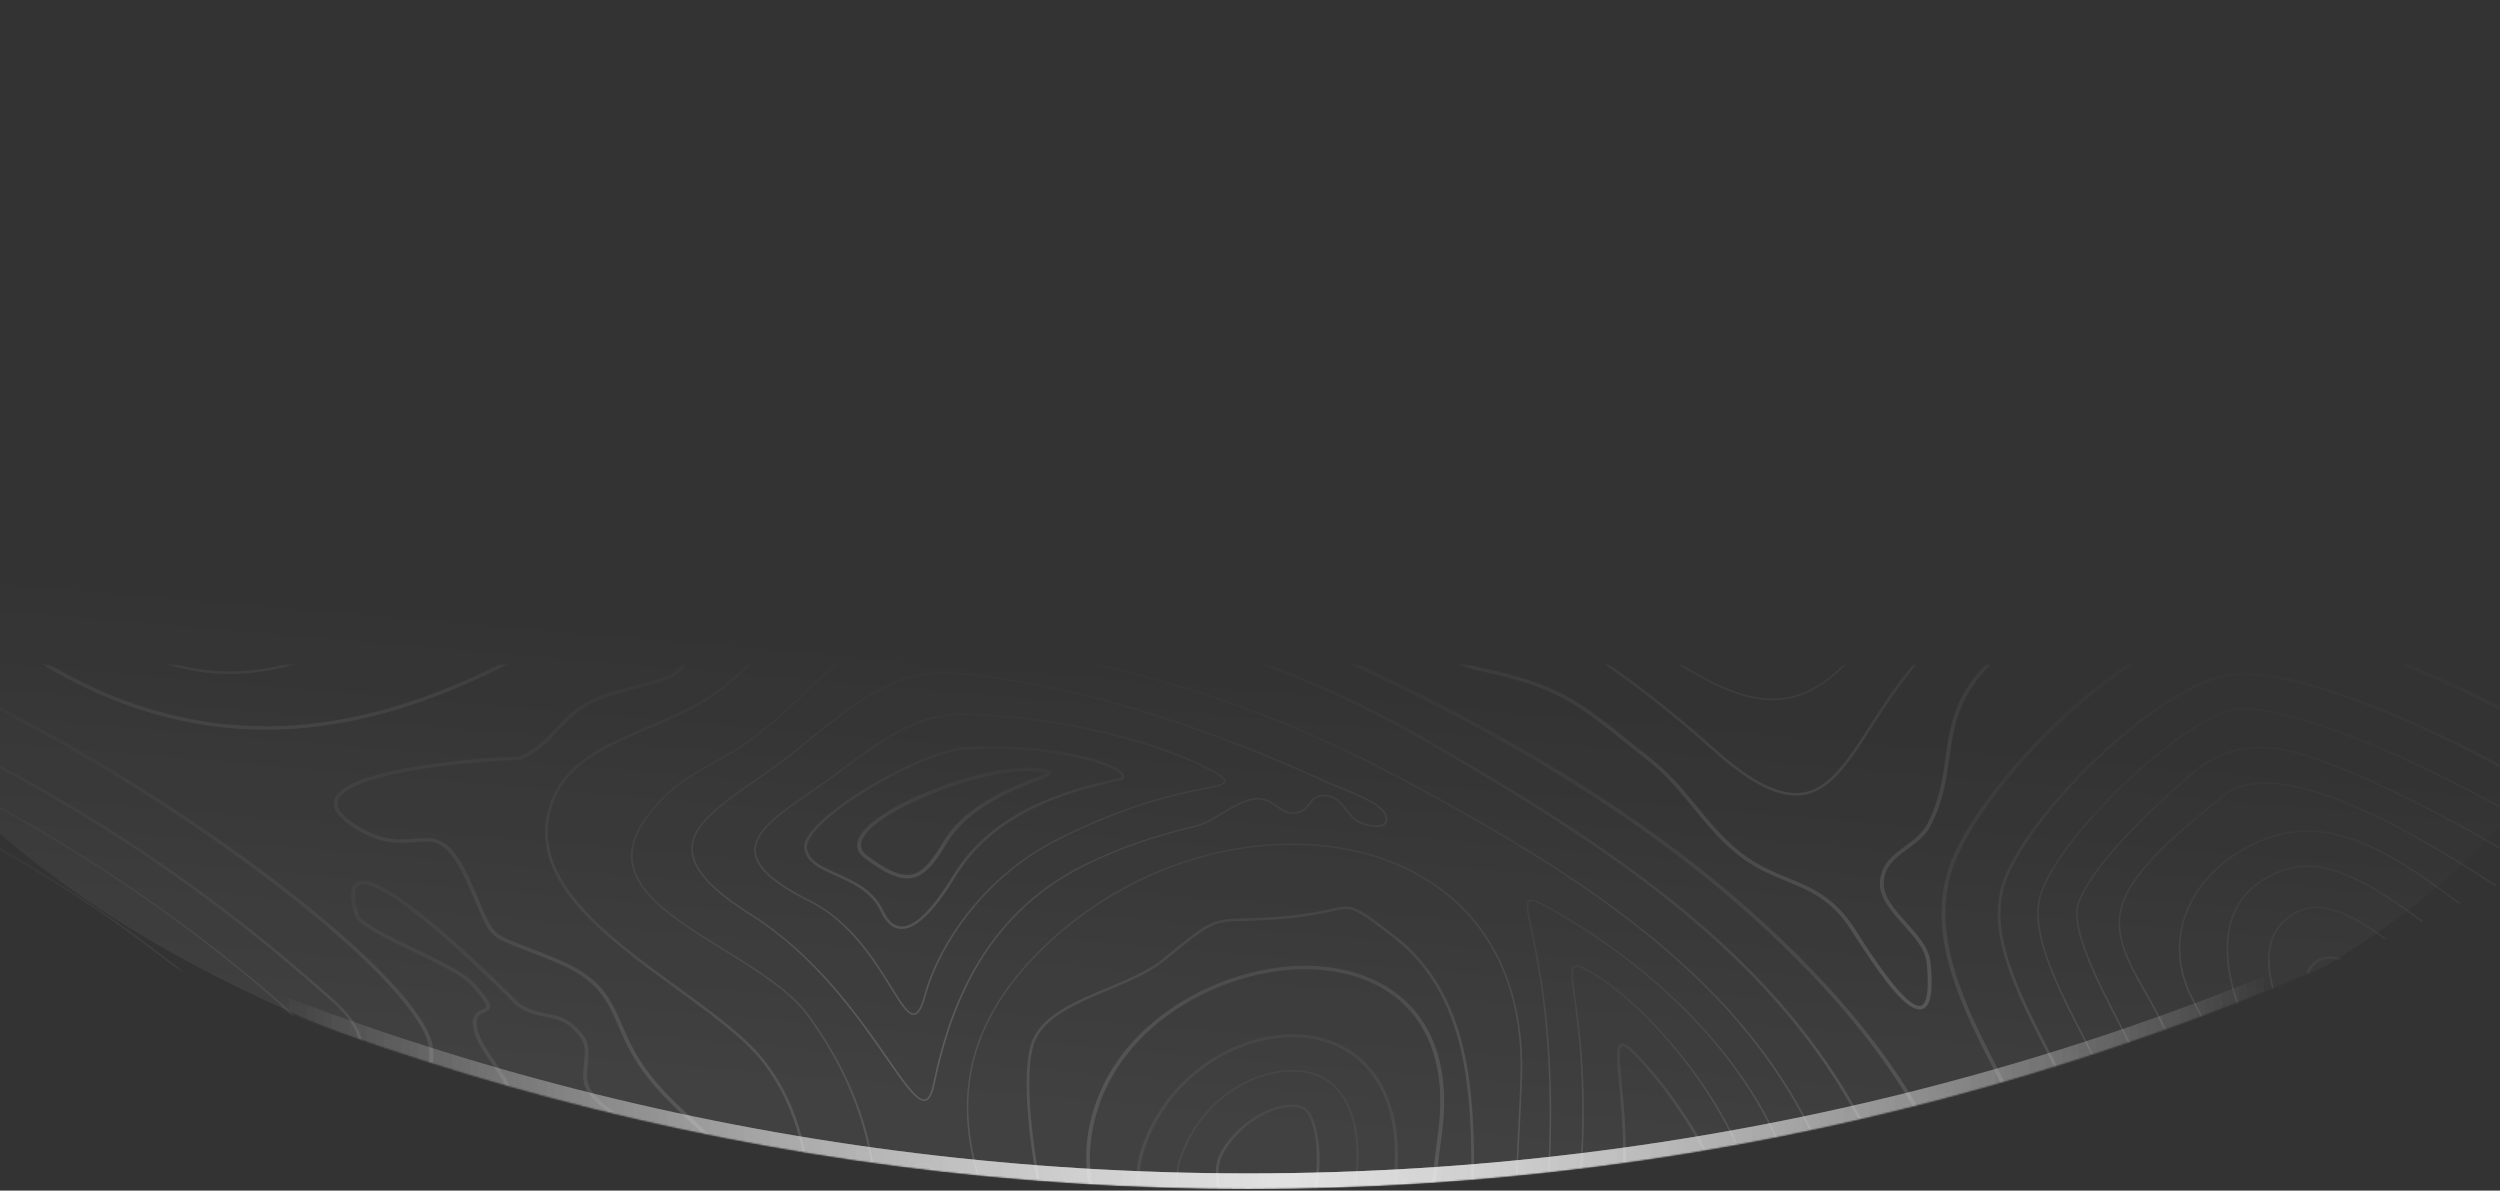 <svg width="1600" height="762" viewBox="0 0 1600 762" fill="none" xmlns="http://www.w3.org/2000/svg">
<rect x="0" y="0" width="1600" height="762" fill="#333333" stroke="none"/>
<mask id="mask0_25107_6635" style="mask-type:alpha" maskUnits="userSpaceOnUse" x="-938" y="-2712" width="3474" height="3473">
<circle cx="799.066" cy="-975.105" r="1736.09" fill="#34772E"/>
</mask>
<g mask="url(#mask0_25107_6635)">
<path d="M-1.637 560.711C237.942 685.465 510.268 755.981 799.065 755.981C1087.73 755.981 1359.94 685.53 1599.44 560.884" stroke="url(#paint0_linear_25107_6635)" stroke-width="10"/>
<path d="M-1.637 560.711C237.942 685.465 510.268 755.981 799.065 755.981C1087.73 755.981 1359.94 685.53 1599.44 560.884" stroke="url(#paint1_linear_25107_6635)" stroke-width="10"/>
<path d="M-1.637 560.711C237.942 685.465 510.268 755.981 799.065 755.981C1087.73 755.981 1359.94 685.53 1599.44 560.884" stroke="url(#paint2_linear_25107_6635)" stroke-width="10"/>
<path opacity="0.07" d="M1680.51 61.62C1720.07 327.443 1778.6 727.787 814.067 765.6C29.436 750.963 -230.935 385.443 -82.566 199.32C-82.566 -43.959 352.671 496.853 719.054 423.085C1319.04 371.446 1680.51 -181.659 1680.51 61.62Z" fill="url(#paint3_linear_25107_6635)"/>
<g opacity="0.16">
<mask id="mask1_25107_6635" style="mask-type:alpha" maskUnits="userSpaceOnUse" x="-178" y="425" width="1919" height="347">
<rect x="-177.934" y="425.443" width="1918.79" height="346.01" fill="url(#paint4_linear_25107_6635)"/>
</mask>
<g mask="url(#mask1_25107_6635)">
<path d="M10.181 952.245C15.236 853.37 85.185 781.293 141.388 723.374L145.38 719.264C151.901 713.08 166.945 696.539 165.76 676.552C165.042 664.389 158.354 653.378 145.892 643.838C138.418 638.116 131.506 632.769 124.932 627.681C95.861 605.19 72.898 587.425 37.246 565.145C24.219 557.006 11.401 549.306 -1.117 542.064L-1.117 543.202C11.206 550.338 23.82 557.926 36.637 565.934C72.243 588.184 95.189 605.937 124.238 628.409C130.816 633.496 137.728 638.847 145.202 644.569C157.432 653.936 163.992 664.713 164.693 676.603C165.853 696.215 151.033 712.506 144.59 718.613L140.581 722.742C84.267 780.771 14.187 852.991 9.114 952.2C8.573 962.769 4.013 969.232 -1.117 971.428L-1.117 972.572C4.432 970.514 9.58 963.968 10.181 952.245Z" fill="url(#paint5_linear_25107_6635)"/>
<path d="M35.054 953.277C39.711 862.237 106.483 793.43 160.136 738.142L164.145 734.01C175.411 722.393 184.536 712.1 191.274 703.415C199.619 692.654 215.155 672.625 178.467 640.703C138.905 606.281 96.163 574.654 51.429 546.7C33.19 535.301 15.631 525.027 -1.117 515.801L-1.117 516.926C15.446 526.065 32.799 536.227 50.824 547.492C95.512 575.416 138.208 607.008 177.731 641.395C213.76 672.744 198.563 692.337 190.402 702.864C183.689 711.519 174.586 721.784 163.348 733.379L159.335 737.514C105.576 792.911 38.669 861.858 33.994 953.236C31.824 995.618 23.475 1020.28 7.719 1030.85C4.6 1032.94 1.647 1034.08 -1.11 1034.35L-1.11 1035.32C1.889 1035.05 4.994 1033.88 8.356 1031.62C24.386 1020.87 32.87 995.97 35.054 953.277Z" fill="url(#paint6_linear_25107_6635)"/>
<path d="M469.259 302.086C462.347 277.483 406.567 270.905 341.982 263.288C326.024 261.406 309.521 259.46 293.491 257.181C222.678 247.109 157.855 215.075 95.163 184.095C63.769 168.58 31.695 152.741 -1.121 139.713L-1.121 142.159C31.258 155.078 62.944 170.734 93.964 186.064C156.841 217.136 221.86 249.266 293.1 259.396C309.162 261.679 325.682 263.628 341.658 265.513C402.696 272.713 460.347 279.509 466.843 302.637C471.905 320.656 445.865 347.994 387.225 386.206C304.953 439.827 235.915 464.799 169.964 464.796C132.487 464.793 95.327 456.41 59.511 439.875C37.22 429.585 17.605 417.07 -1.125 404.436L-1.125 407.238C17.242 419.583 36.505 431.774 58.376 441.872C94.548 458.57 132.089 467.04 169.964 467.04H169.971C236.47 467.04 305.971 441.933 388.684 388.027C449.074 348.671 474.673 321.365 469.259 302.086Z" fill="url(#paint7_linear_25107_6635)"/>
<path d="M8.106 808.085C17.693 792.89 30.119 779.105 42.14 765.78C59.478 746.552 77.404 726.67 87.052 702.247C104.063 659.175 70.72 639.275 35.413 618.207C32.158 616.264 28.881 614.309 25.591 612.302C19.774 608.757 14.278 605.407 8.864 602.025C6.203 600.361 2.927 598.236 -1.122 595.578L-1.122 596.767C2.631 599.226 5.733 601.239 8.255 602.816C13.673 606.202 19.17 609.552 25.025 613.12C28.284 615.107 31.56 617.062 34.819 619.008C69.763 639.861 102.772 659.56 86.041 701.923C76.454 726.193 58.586 746.01 41.304 765.171C29.258 778.529 16.804 792.345 7.17 807.607C4.289 812.178 1.653 818.122 -1.129 824.421L-1.129 827.017C-0.841 826.363 -0.549 825.706 -0.261 825.059C2.56 818.683 5.217 812.662 8.106 808.085Z" fill="url(#paint8_linear_25107_6635)"/>
<path d="M95.021 737.511C96.612 735.802 98.23 734.09 99.856 732.366C122.755 708.092 146.433 682.995 119.521 652.977C98.703 629.762 67.288 610.618 39.569 593.73C33.824 590.23 28.398 586.925 23.055 583.584C19.469 581.344 14.61 578.148 8.986 574.448C5.894 572.416 2.501 570.182 -1.117 567.822L-1.117 569.008C2.262 571.214 5.45 573.31 8.36 575.224C13.991 578.927 18.854 582.126 22.451 584.373C27.797 587.717 33.229 591.025 38.975 594.525C66.63 611.378 97.981 630.477 118.696 653.58C145.053 682.976 121.663 707.765 99.048 731.741C97.419 733.468 95.8 735.184 94.21 736.892C74.324 758.248 48.921 786.846 28.832 818.694C16.634 838.031 6.588 858.348 -1.114 879.195L-1.114 882.352C6.691 860.567 17.043 839.332 29.761 819.172C49.803 787.394 75.164 758.835 95.021 737.511Z" fill="url(#paint9_linear_25107_6635)"/>
<path d="M74.762 413.057C101.802 425.539 124.772 431.354 147.059 431.354C170.385 431.354 191.128 425.039 215.147 417.727C228.772 413.579 244.215 408.876 261.724 404.917C270.604 402.907 278.345 402.677 283.396 402.677C286.793 402.677 290.045 402.795 293.19 402.911C296.171 403.02 298.988 403.122 301.777 403.122C316.199 403.119 327.661 400.048 340.229 384.754C348.706 374.432 351.883 366.459 354.683 359.429C358.873 348.911 362.185 340.602 380.63 328.716C385.362 325.664 392.135 323.266 398.684 320.945C409.228 317.207 418.335 313.979 418.712 308.51C419.018 304.08 413.291 299.137 400.687 292.95C385.586 285.567 364.042 284.57 344.957 284.57C336.444 284.57 327.504 284.808 318.863 285.035C310.18 285.266 301.197 285.503 292.599 285.503C273.439 285.503 260.01 284.311 249.053 281.628C187.144 266.478 129.098 237.793 77.885 212.488C51.002 199.197 24.923 186.326 -1.117 175.264L-1.117 177.036C24.628 188.009 50.437 200.745 77.032 213.885C128.329 239.236 186.475 267.968 248.587 283.166C259.7 285.888 273.275 287.1 292.599 287.1C301.222 287.1 310.219 286.862 318.917 286.632C327.547 286.404 336.472 286.167 344.96 286.167C363.822 286.167 385.095 287.141 399.844 294.354C411.441 300.044 417.193 304.772 416.944 308.404C416.638 312.854 407.606 316.056 398.04 319.448C391.388 321.804 384.515 324.244 379.602 327.408C360.705 339.583 357.144 348.527 353.014 358.881C350.254 365.811 347.127 373.662 338.802 383.792C326.682 398.548 315.651 401.513 301.784 401.513C299.034 401.513 296.231 401.41 293.268 401.305C290.102 401.189 286.829 401.071 283.4 401.071C278.256 401.071 270.365 401.308 261.294 403.359C243.72 407.334 228.239 412.047 214.582 416.204C190.712 423.472 170.097 429.748 147.063 429.748C125.071 429.748 102.357 423.991 75.577 411.627C51.095 400.324 29.078 385.283 7.78 370.735C4.824 368.716 1.86 366.696 -1.114 364.677L-1.114 366.68C1.501 368.456 4.109 370.238 6.709 372.014C28.061 386.603 50.141 401.686 74.762 413.057Z" fill="url(#paint10_linear_25107_6635)"/>
<path d="M60.283 954.325C64.534 871.234 128.084 805.745 179.143 753.128L183.166 748.98C243.888 686.344 241.422 664.472 212.935 639.141C181.697 611.367 132.459 569.629 65.822 527.994C43.08 513.783 20.587 500.797 -1.117 489.234L-1.117 491.09C20.263 502.512 42.411 515.316 64.808 529.308C131.335 570.873 180.495 612.547 211.686 640.279C239.352 664.879 241.607 686.258 181.829 747.925L177.805 752.07C126.561 804.877 62.791 870.596 58.508 954.245C54.492 1032.77 21.675 1055.82 -1.117 1062.29L-1.117 1063.97C22.201 1057.56 56.189 1034.4 60.283 954.325Z" fill="url(#paint11_linear_25107_6635)"/>
<path d="M356.965 732.119C341.366 735.59 327.713 755.058 316.745 770.702C312.907 776.174 309.285 781.342 306.105 785.044C288.453 805.589 268.521 824.079 249.244 841.961C244.221 846.618 237.91 851.889 231.229 857.47C211.379 874.046 186.676 894.678 179.166 913.559C172.852 929.437 176.573 944.577 180.173 959.217C183.126 971.235 186.182 983.664 183.766 996.566C182.269 1004.57 176.886 1012.46 171.184 1020.81C164.361 1030.8 157.306 1041.14 156.879 1052.25C156.734 1056.02 157.385 1059.76 158.808 1063.34C163.518 1075.22 168.423 1080.75 174.247 1080.75C180.113 1080.75 186.303 1075.34 195.609 1062.09C204.492 1049.44 207.985 1034.78 211.368 1020.6C214.762 1006.36 218.269 991.646 227.227 978.913C244.292 954.665 274.391 936.803 300.947 921.044C303.181 919.717 305.397 918.4 307.599 917.089C351.682 890.764 386.502 869.972 402.034 813.978C406.142 799.162 405.061 761.418 388.338 742.114C380.22 732.731 369.548 729.32 356.965 732.119ZM386.943 743.095C401.938 760.399 404.922 796.985 400.315 813.584C384.951 868.972 350.384 889.613 306.61 915.755C304.426 917.057 302.21 918.371 299.976 919.698C273.27 935.544 243 953.508 225.733 978.047C216.604 991.021 213.058 1005.88 209.632 1020.25C206.284 1034.29 202.823 1048.81 194.108 1061.22C187.889 1070.09 180.664 1079.14 174.247 1079.14C169.345 1079.14 164.841 1073.79 160.479 1062.8C159.113 1059.35 158.516 1055.92 158.658 1052.3C159.067 1041.61 165.997 1031.46 172.699 1021.64C178.491 1013.16 183.962 1005.15 185.52 996.833C187.996 983.619 184.901 971.033 181.909 958.865C178.202 943.782 174.698 929.533 180.838 914.091C188.199 895.582 212.727 875.098 232.435 858.636C239.133 853.043 245.462 847.76 250.514 843.07C269.827 825.16 289.794 806.637 307.507 786.022C310.74 782.258 314.387 777.059 318.246 771.552C329.043 756.152 342.483 736.985 357.388 733.67C360.088 733.068 362.721 732.766 365.218 732.766C373.699 732.773 381.006 736.244 386.943 743.095Z" fill="url(#paint12_linear_25107_6635)"/>
<path d="M373.334 662.52C364.861 651.521 357.493 650.104 349.695 648.607C344.306 647.572 338.739 646.501 332.385 642.173L331.859 641.644C313.702 623.35 252.867 563.66 232.262 563.66C229.833 563.66 227.944 564.433 226.642 565.962C223.888 569.2 224.027 575.71 227.068 585.869C228.876 591.912 246.104 600.243 264.343 609.065C279.54 616.416 295.257 624.02 300.582 629.716C305.36 634.829 311.645 641.914 311.08 644.369C310.927 645.036 310.126 645.424 308.725 646.049C305.545 647.472 300.742 649.626 303.303 659.74C305.071 666.732 309.877 673.682 314.52 680.401C318.846 686.661 322.933 692.573 324.598 698.324C329.162 714.083 300.493 743.033 281.521 762.187C275.264 768.505 269.86 773.964 266.42 778.074C252.6 794.596 235.379 809.893 218.723 824.684C186.326 853.458 152.826 883.21 141.044 924.294C123.438 985.679 119.927 1039.89 130.61 1085.41C136.305 1109.7 155.938 1143.58 174.974 1143.58C186.831 1143.58 195.465 1130.74 200.637 1105.42C220.555 1007.9 274.898 975.456 327.447 944.079C374.007 916.277 417.987 890.019 436.905 821.825C444.037 796.096 433.063 756.532 418.805 734.631C412.444 724.857 404.426 719.362 396.678 714.051C389.865 709.383 383.434 704.972 378.464 697.939C374.942 692.954 375.568 687.149 376.233 681.003C376.913 674.653 377.621 668.085 373.334 662.52ZM376.358 699.147C381.566 706.517 388.172 711.047 395.166 715.839C402.725 721.023 410.541 726.38 416.653 735.772C430.662 757.289 441.462 796.106 434.486 821.283C415.802 888.631 372.214 914.658 326.067 942.21C273.083 973.847 218.292 1006.56 198.182 1105.02C193.33 1128.78 185.301 1141.34 174.97 1141.34C158.806 1141.34 139.158 1111.03 133.039 1084.95C122.438 1039.77 125.939 985.91 143.448 924.864C155.06 884.38 188.307 854.846 220.462 826.29C237.182 811.439 254.471 796.083 268.402 779.433C271.781 775.394 277.153 769.97 283.375 763.687C303.855 743.007 331.905 714.682 327.006 697.763C325.245 691.685 321.062 685.629 316.633 679.221C312.097 672.659 307.405 665.869 305.73 659.25C303.606 650.854 306.914 649.373 309.831 648.065C311.443 647.341 313.111 646.597 313.517 644.831C314.057 642.481 312.403 638.891 302.485 628.273C296.857 622.247 280.924 614.54 265.52 607.09C249.341 599.265 231.003 590.395 229.473 585.286C226.005 573.694 227.097 569.119 228.619 567.324C229.434 566.369 230.626 565.901 232.262 565.901C247.812 565.901 292.948 605.799 330.002 643.135C330.461 643.6 330.724 643.831 330.738 643.84C337.678 648.588 343.787 649.764 349.18 650.8C356.799 652.265 363.381 653.531 371.292 663.799C375.06 668.687 374.423 674.563 373.754 680.785C373.078 687.043 372.377 693.509 376.358 699.147Z" fill="url(#paint13_linear_25107_6635)"/>
<path d="M-1.117 454.423C118.842 515.597 248.124 612.921 271.66 661.294C285.797 690.347 251.529 725.065 208.15 769.014C158.855 818.955 97.504 881.113 93.687 955.712C89.038 1046.65 39.021 1084 -1.117 1095.29L-1.117 1097.64C39.946 1086.37 91.436 1048.53 96.177 955.818C99.956 882.011 160.979 820.183 210.011 770.505C253.984 725.956 288.718 690.767 273.94 660.393C250.227 611.655 119.71 513.488 -1.117 452.025L-1.117 454.423Z" fill="url(#paint14_linear_25107_6635)"/>
<path d="M32.123 683.868C30.369 673.533 22.454 664.297 7.929 655.629C4.952 653.853 1.956 652.058 -1.117 650.195L-1.117 651.346C1.729 653.071 4.55 654.767 7.339 656.43C21.6 664.941 29.363 673.962 31.067 684.015C33.888 700.636 19.875 717.784 2.668 736.864C1.505 738.152 0.22 739.739 -1.114 741.441L-1.114 743.115C0.541 740.967 2.102 739.018 3.497 737.469C20.864 718.207 35.008 700.877 32.123 683.868Z" fill="url(#paint15_linear_25107_6635)"/>
<path d="M63.587 694.719C72.837 671.308 63.531 661.9 21.66 636.912C18.334 634.927 14.994 632.933 11.575 630.85C7.185 628.176 3.005 625.615 -1.121 623.066L-1.121 624.233C2.82 626.663 6.812 629.109 11.016 631.674C14.403 633.735 17.747 635.732 21.07 637.716C62.385 662.371 71.581 671.616 62.581 694.402C54.431 715.037 38.672 732.514 21.98 751.027C14.218 759.634 6.296 768.43 -1.125 777.823L-1.125 779.487C6.531 769.697 14.755 760.564 22.813 751.626C39.561 733.049 55.377 715.508 63.587 694.719Z" fill="url(#paint16_linear_25107_6635)"/>
<path d="M719.494 1140.3C766.694 1135.46 817.312 1086.2 817.97 1044.47C818.977 980.48 778.148 929.363 738.661 879.928C731.959 871.536 725.026 862.858 718.48 854.328L714.542 849.212C695.962 825.095 674.899 797.758 668.061 768.23C662.259 743.184 653.398 684.963 663.052 664.832C670.117 650.098 690.256 641.664 709.733 633.509C723.183 627.874 735.89 622.555 744.816 615.266L745.232 614.926C775.765 590.002 775.765 590.002 796.572 589.364C802.869 589.168 810.706 588.928 821.755 587.992C836.578 586.732 845.34 584.789 851.74 583.369C855.81 582.465 858.748 581.815 861.359 581.815C867.78 581.815 873.138 585.902 890.889 599.449C943.368 639.491 942.383 709.121 941.426 776.462C940.223 861.204 938.978 948.831 1045.4 976.569C1060.71 980.557 1075.6 982.58 1089.69 982.58C1129.7 982.577 1163.77 966.471 1188.21 936.002C1224.06 891.296 1233.59 821.521 1211.91 762.377C1161.88 625.867 1042.26 547.809 913.614 473.444C796.686 405.853 685.325 387.221 590.122 375.065C583.235 374.187 576.679 373.738 570.631 373.738C532.023 373.738 513.67 391.434 490.433 413.835C481.533 422.416 472.33 431.286 460.907 440.339C447.834 450.7 431.189 457.791 415.091 464.648C388.841 475.832 364.043 486.398 353.798 509.889C332.058 559.734 385.465 598.574 432.59 632.842C454.404 648.704 475.009 663.687 487.075 678.658C534.936 738.036 520.618 838.152 477.218 894.402C463.671 911.962 437.706 933.681 410.214 956.675C364.68 994.761 313.069 1037.93 303.955 1074.2C299.668 1091.26 300.789 1103.16 307.381 1110.6C312.884 1116.8 322.165 1119.82 335.754 1119.82C358.116 1119.82 390.151 1111.51 424.063 1102.72C465.51 1091.98 512.486 1079.8 552.56 1079.8C571.663 1079.8 587.476 1082.48 600.905 1087.99C616.344 1094.32 629.421 1103.48 642.067 1112.35C662.931 1126.96 682.643 1140.78 710.533 1140.78C713.457 1140.77 716.474 1140.61 719.494 1140.3ZM601.631 1086.52C587.97 1080.92 571.912 1078.2 552.549 1078.2C512.226 1078.2 465.123 1090.41 423.562 1101.18C389.77 1109.94 357.853 1118.21 335.744 1118.22C322.731 1118.22 313.905 1115.4 308.761 1109.6C302.528 1102.57 301.522 1091.1 305.68 1074.55C314.673 1038.76 366.071 995.774 411.413 957.845C438.979 934.793 465.012 913.014 478.669 895.312C522.418 838.61 536.811 737.642 488.505 677.712C476.3 662.568 455.61 647.521 433.7 631.589C387.052 597.667 334.182 559.218 355.448 510.469C365.437 487.571 389.923 477.14 415.849 466.093C432.057 459.188 448.819 452.046 462.081 441.538C473.571 432.434 482.803 423.532 491.732 414.921C514.674 392.806 532.795 375.335 570.631 375.335C576.594 375.335 583.068 375.777 589.87 376.646C684.888 388.779 796.028 407.369 912.653 474.787C1041.02 548.992 1160.37 626.864 1210.22 762.874C1231.73 821.556 1222.3 890.751 1186.76 935.059C1162.67 965.093 1129.1 980.971 1089.68 980.974C1075.76 980.974 1061.03 978.974 1045.88 975.027C998.728 962.737 968.899 937.492 954.695 897.858C941.977 862.368 942.596 818.707 943.194 776.482C944.154 708.772 945.147 638.754 892.024 598.224C866.642 578.856 865.966 578.558 851.303 581.815C844.96 583.222 836.269 585.148 821.581 586.399C810.581 587.335 802.776 587.572 796.504 587.764C775.046 588.425 775.046 588.425 744.033 613.743L743.617 614.083C734.89 621.206 722.304 626.479 708.978 632.057C689.203 640.34 668.751 648.906 661.416 664.2C651.591 684.684 660.473 743.357 666.315 768.56C673.227 798.408 694.4 825.884 713.077 850.128L717.015 855.245C723.567 863.785 730.504 872.469 737.213 880.867C776.53 930.09 817.191 980.99 816.188 1044.44C815.54 1085.49 765.733 1133.95 719.288 1138.71C716.335 1139.01 713.382 1139.17 710.519 1139.17C683.237 1139.17 663.764 1125.52 643.145 1111.08C630.421 1102.16 617.262 1092.93 601.631 1086.52Z" fill="url(#paint17_linear_25107_6635)"/>
<path d="M1551.3 646.684C1549.5 645.501 1546.71 643.308 1543.18 640.532C1529.64 629.899 1506.99 612.098 1491.02 612.098C1484.77 612.098 1480.11 614.822 1477.15 620.205C1473.44 626.953 1481.6 642.584 1487 652.931C1488.32 655.461 1489.46 657.647 1490.17 659.224C1491.63 662.449 1492.97 665.421 1494.1 668.072C1501.65 685.886 1509.47 704.305 1515.26 724.286C1515.86 726.37 1516.45 728.726 1517.07 731.226C1519.72 741.888 1523.02 755.154 1531.21 761.651C1534.39 764.177 1537.48 765.857 1540.41 766.643C1541.74 767.002 1543.08 767.188 1544.38 767.188C1554.05 767.188 1560.7 757.279 1567.14 747.697C1568.6 745.511 1570.12 743.254 1571.63 741.18L1573.07 739.209C1597.58 705.572 1612.38 685.267 1567.31 657.073C1562.91 654.323 1557.23 650.591 1551.3 646.684ZM1571.57 738.324L1570.14 740.295C1568.6 742.395 1567.08 744.665 1565.61 746.864C1559.43 756.064 1553.04 765.582 1544.37 765.582C1543.24 765.582 1542.08 765.418 1540.9 765.107C1538.23 764.386 1535.36 762.818 1532.38 760.449C1524.62 754.298 1521.39 741.311 1518.8 730.877C1518.18 728.357 1517.58 725.985 1516.98 723.882C1511.16 703.815 1503.33 685.353 1495.75 667.498C1494.63 664.84 1493.28 661.859 1491.82 658.621C1491.09 657.006 1489.94 654.803 1488.61 652.252C1483.68 642.798 1475.42 626.972 1478.75 620.92C1481.42 616.066 1485.43 613.707 1491.02 613.707C1506.33 613.707 1528.67 631.258 1542.01 641.744C1545.58 644.545 1548.4 646.757 1550.26 647.982C1556.19 651.893 1561.89 655.634 1566.3 658.391C1609.93 685.687 1595.49 705.501 1571.57 738.324Z" fill="url(#paint18_linear_25107_6635)"/>
<path d="M1580.45 610.691C1572.61 605.533 1564.78 599.766 1556.48 593.66C1531.13 575.006 1502.39 553.861 1476.57 553.861C1471.48 553.861 1466.65 554.666 1461.79 556.323C1416.17 571.858 1422.72 615.32 1430.68 639.844C1435.54 654.827 1441.83 669.647 1447.9 683.979C1454.99 700.684 1462.32 717.959 1467.41 735.558C1470.49 746.175 1472.03 757.357 1473.53 768.173C1478.12 801.342 1482.45 832.667 1531.55 832.667C1535.44 832.667 1539.63 832.469 1544.01 832.081C1549.59 831.584 1554.19 830.792 1558.09 829.66C1571.15 825.871 1575.06 818.739 1580.97 807.936C1582.76 804.672 1584.78 800.97 1587.29 796.988C1591.15 790.875 1595.34 785.073 1599.71 779.479V777.812C1595.01 783.768 1590.5 789.962 1586.36 796.511C1583.84 800.518 1581.81 804.233 1580.01 807.513C1574.22 818.091 1570.4 825.08 1557.76 828.747C1553.94 829.856 1549.4 830.632 1543.9 831.122C1539.56 831.507 1535.4 831.706 1531.54 831.706C1483.39 831.706 1479.31 802.207 1474.59 768.054C1473.09 757.209 1471.54 745.993 1468.44 735.315C1463.33 717.664 1455.99 700.367 1448.89 683.636C1442.83 669.323 1436.55 654.519 1431.69 639.574C1423.84 615.368 1417.35 572.483 1462.16 557.221C1466.9 555.608 1471.62 554.823 1476.57 554.823C1502.01 554.823 1530.59 575.852 1555.8 594.407C1564.11 600.52 1571.95 606.293 1579.82 611.467C1585.75 615.372 1590.98 618.805 1594.9 621.251C1596.48 622.241 1598.1 623.235 1599.71 624.226V623.059C1598.31 622.193 1596.89 621.324 1595.5 620.459C1591.6 618.023 1586.38 614.596 1580.45 610.691Z" fill="url(#paint19_linear_25107_6635)"/>
<path d="M1471.81 144.526C1467.14 144.526 1462.59 144.494 1458.12 144.459C1453.81 144.427 1449.59 144.395 1445.43 144.395C1421.18 144.395 1401.87 145.565 1380.58 151.389C1369.45 154.435 1359.02 159.221 1348.93 163.846C1332.09 171.575 1316.19 178.871 1297.15 178.871C1294 178.871 1290.8 178.663 1287.64 178.253C1273.6 176.426 1263.09 168.966 1252.91 161.75C1241.49 153.643 1230.69 145.985 1215.54 145.985C1214.17 145.985 1212.76 146.052 1211.36 146.18C1202.01 147.042 1187.06 154.617 1172.59 161.942C1163.29 166.655 1154.49 171.104 1148.27 173.175C1139.2 176.182 1132.41 177.64 1127.45 178.705C1112.5 181.91 1110.61 183.096 1103.34 207.905C1101.34 214.765 1099.88 221.177 1098.47 227.376C1093.24 250.383 1089.11 268.559 1061.89 285.921C1043.52 297.606 1020.21 303.286 990.638 303.29C961.332 303.29 930.696 297.76 903.667 292.881C889.533 290.329 876.182 287.922 866.264 286.97C860.501 286.415 851.622 286.085 842.508 286.085C816.397 286.085 785.81 294.702 783.672 307.063C782.658 312.916 787.735 321.706 817.667 330.329L821.007 331.291C935.093 364.268 1014.66 407.297 1095.64 479.819C1117.98 499.826 1135.04 509.144 1149.34 509.144C1152.69 509.144 1155.97 508.612 1159.09 507.564C1174.28 502.454 1185.36 485.182 1198.18 465.179C1204.81 454.85 1212.31 443.143 1221.19 431.878C1264.15 377.312 1325.8 337.439 1394.8 319.61C1415.16 314.349 1435.03 311.682 1453.86 311.682C1515.3 311.682 1558.65 338.789 1599.71 366.685V364.681C1558.74 336.885 1515.35 310.079 1453.86 310.079C1434.86 310.079 1414.82 312.769 1394.31 318.071C1324.93 336 1262.93 376.09 1219.74 430.952C1210.82 442.277 1203.29 454.02 1196.65 464.377C1183.99 484.111 1173.06 501.156 1158.47 506.064C1155.55 507.045 1152.48 507.542 1149.34 507.542C1135.55 507.542 1118.88 498.37 1096.9 478.684C1015.71 405.967 935.932 362.825 821.555 329.765L818.214 328.803C795.799 322.344 784.159 314.711 785.44 307.309C787.219 297.039 814.426 287.688 842.519 287.688C851.572 287.688 860.38 288.015 866.086 288.563C875.922 289.505 889.234 291.909 903.329 294.452C930.44 299.343 961.168 304.892 990.648 304.889C1020.61 304.886 1044.25 299.109 1062.93 287.226C1090.72 269.499 1094.91 251.05 1100.22 227.694C1101.63 221.516 1103.08 215.127 1105.08 208.312C1112.31 183.6 1113.78 183.282 1127.87 180.263C1132.87 179.189 1139.72 177.721 1148.88 174.675C1155.25 172.563 1164.1 168.081 1173.47 163.337C1187.11 156.429 1202.57 148.597 1211.54 147.77C1212.89 147.645 1214.23 147.584 1215.55 147.584C1230.08 147.584 1240.64 155.076 1251.82 163.007C1262.17 170.351 1272.87 177.945 1287.38 179.836C1290.63 180.259 1293.92 180.471 1297.15 180.471C1316.62 180.471 1333.45 172.745 1349.74 165.273C1359.75 160.676 1370.11 155.922 1381.09 152.918C1402.17 147.151 1421.34 145.991 1445.43 145.991C1449.59 145.991 1453.8 146.023 1458.1 146.055C1462.58 146.087 1467.14 146.122 1471.81 146.122C1493.54 146.122 1512.99 148.408 1531.27 153.111C1554.36 159.054 1577.01 167.36 1599.71 177.035V175.262C1577.18 165.693 1554.69 157.474 1531.75 151.572C1513.32 146.831 1493.71 144.526 1471.81 144.526Z" fill="url(#paint20_linear_25107_6635)"/>
<path d="M1581.31 638.898C1577.18 636.314 1571.6 632.656 1565.77 628.816C1557.4 623.308 1549.32 617.365 1540.73 611.044C1538.79 609.62 1536.68 608.008 1534.44 606.29C1520.1 595.336 1500.47 580.33 1482.41 580.33C1477.43 580.33 1472.8 581.5 1468.67 583.805C1437.45 601.199 1456.22 642.748 1467.44 667.572C1468.8 670.595 1470.09 673.451 1471.16 675.968C1478.49 693.23 1486.06 711.079 1491.51 729.893C1492.53 733.426 1493.56 737.581 1494.64 741.979C1499.62 762.12 1506.44 789.711 1523.55 799.649C1526.36 801.29 1529.34 802.313 1532.37 802.691C1533.27 802.803 1534.21 802.864 1535.13 802.864C1556.05 802.864 1576.91 774.225 1592.14 753.314C1594.9 749.525 1597.41 746.101 1599.71 743.117V741.443C1597.17 744.675 1594.36 748.502 1591.25 752.785C1576.15 773.513 1555.47 801.902 1535.13 801.902C1534.25 801.902 1533.37 801.845 1532.51 801.739C1529.63 801.38 1526.81 800.405 1524.12 798.841C1507.38 789.115 1500.62 761.751 1495.69 741.767C1494.6 737.363 1493.57 733.199 1492.54 729.65C1487.08 710.788 1479.49 692.91 1472.16 675.625C1471.09 673.099 1469.8 670.239 1468.43 667.213C1457.34 642.671 1438.78 601.593 1469.23 584.626C1473.2 582.417 1477.63 581.295 1482.41 581.295C1500.09 581.295 1519.54 596.166 1533.75 607.027C1536.01 608.751 1538.12 610.367 1540.1 611.826C1548.66 618.125 1556.75 624.075 1565.14 629.598C1570.99 633.442 1576.56 637.106 1580.7 639.693C1586.26 643.158 1591.87 646.581 1597.85 650.23C1598.48 650.614 1599.09 650.967 1599.71 651.348V650.197C1599.28 649.931 1598.85 649.678 1598.41 649.409C1592.46 645.783 1586.85 642.36 1581.31 638.898Z" fill="url(#paint21_linear_25107_6635)"/>
<path d="M1396.39 866.404C1398.41 868.779 1402.19 872.02 1411.7 872.722C1447.25 875.341 1500.98 879.307 1546.36 916.553L1546.88 916.973C1562.39 929.741 1574.98 945.898 1584.32 964.994C1586.9 970.267 1591.09 973.29 1595.81 973.29C1597.1 973.29 1598.42 973.053 1599.71 972.572V971.424C1598.43 971.973 1597.12 972.325 1595.81 972.325C1591.53 972.325 1587.7 969.511 1585.3 964.603C1575.9 945.385 1563.22 929.119 1547.6 916.258L1547.08 915.835C1501.43 878.367 1447.48 874.392 1411.79 871.76C1402.7 871.09 1399.14 868.048 1397.24 865.82C1392.72 860.483 1392.14 852.257 1392.66 849.721C1397.61 830.103 1403.75 805.685 1401.45 778.96C1397.55 733.718 1377.48 694.846 1358.07 657.254C1342.5 627.085 1324.84 592.89 1330.97 577.304C1341.88 549.562 1386.49 509.787 1405.16 493.976C1417.02 483.927 1431.11 478.833 1447.05 478.833C1456.16 478.833 1464.03 480.561 1469.02 482.01C1501.74 491.514 1548.07 513.297 1599.71 543.206V542.068C1548.22 512.287 1502.02 490.588 1469.35 481.096C1464.28 479.625 1456.3 477.871 1447.05 477.871C1430.83 477.871 1416.49 483.055 1404.42 493.274C1385.69 509.136 1340.95 549.043 1329.96 576.981C1323.68 592.942 1341.44 627.325 1357.1 657.664C1376.47 695.177 1396.5 733.968 1400.38 779.037C1402.68 805.615 1396.54 829.955 1391.61 849.552C1391.06 852.203 1391.66 860.829 1396.39 866.404Z" fill="url(#paint22_linear_25107_6635)"/>
<path d="M1463.36 837.348C1471.46 841.345 1482.58 843.051 1493.33 844.698C1501.29 845.92 1509.52 847.183 1516.22 849.356C1520.45 850.735 1525.13 852.809 1530.08 855.008C1540.28 859.537 1551.85 864.676 1562.38 864.676C1564.41 864.676 1566.37 864.484 1568.2 864.106C1568.7 864.003 1569.18 863.891 1569.65 863.759C1584.73 859.711 1592.78 842.676 1599.71 827.016V824.416C1599.67 824.512 1599.63 824.602 1599.59 824.698C1592.55 840.659 1584.56 858.749 1569.35 862.836C1568.89 862.958 1568.43 863.064 1567.96 863.163C1566.21 863.525 1564.33 863.711 1562.38 863.711C1552.1 863.711 1540.65 858.627 1530.55 854.142C1525.58 851.934 1520.87 849.847 1516.59 848.455C1509.8 846.247 1501.52 844.977 1493.52 843.75C1482.85 842.115 1471.82 840.425 1463.88 836.502C1446.31 827.821 1448.15 811.924 1450.08 795.094C1450.85 788.506 1451.63 781.691 1451.1 775.469C1446.5 722.133 1424.51 679.539 1403.24 638.347C1393.59 619.645 1392.88 599.148 1401.25 580.638C1410.31 560.606 1429.31 544.424 1453.36 536.234C1460.85 533.682 1468.67 532.387 1476.57 532.387C1510.89 532.387 1543.12 556.102 1571.56 577.029C1579.61 582.953 1587.21 588.55 1594.5 593.346C1596.39 594.586 1598.09 595.705 1599.71 596.766V595.577C1598.28 594.641 1596.77 593.644 1595.14 592.57C1587.87 587.787 1580.27 582.2 1572.23 576.282C1543.66 555.256 1511.27 531.422 1476.57 531.422C1468.53 531.422 1460.59 532.739 1452.98 535.333C1428.65 543.616 1409.43 559.997 1400.26 580.273C1391.78 599.036 1392.49 619.802 1402.27 638.754C1423.5 679.866 1445.45 722.38 1450.03 775.543C1450.55 781.678 1449.78 788.445 1449.02 794.991C1447.13 811.398 1445.17 828.356 1463.36 837.348Z" fill="url(#paint23_linear_25107_6635)"/>
<path d="M1471.81 176.902C1441.9 176.902 1410.08 181.791 1376.34 186.975C1338.37 192.812 1299.12 198.845 1257.3 198.848C1254.29 198.848 1251.31 198.816 1248.43 198.755C1233.92 198.448 1221.61 196.287 1210.74 194.383C1201.35 192.735 1193.25 191.315 1185.46 191.315C1166.98 191.315 1153.39 200.086 1138.55 221.586C1131.4 231.953 1126.18 244.34 1121.14 256.316C1112.21 277.506 1102.98 299.42 1082.57 312.402C1075.55 316.871 1062.11 320.33 1047.87 323.991C1023.01 330.386 994.825 337.634 990.998 352.768C986.224 371.739 1029.47 397.692 1052.7 411.634C1057.02 414.23 1060.76 416.471 1063.21 418.09C1090.44 436.096 1112.97 448.089 1134.39 448.089C1137.32 448.089 1140.24 447.858 1143.07 447.399C1160.15 444.636 1175.66 433.753 1191.89 413.144C1239.55 352.605 1308.1 308.335 1384.9 288.485C1408.48 282.391 1431.68 279.301 1453.87 279.301C1515.24 279.301 1560.66 301.638 1599.72 326.52V325.341C1560.66 300.529 1515.24 278.339 1453.87 278.339C1431.58 278.339 1408.28 281.442 1384.61 287.562C1307.57 307.469 1238.82 351.874 1191.02 412.586C1174.96 432.974 1159.67 443.735 1142.88 446.45C1140.12 446.896 1137.26 447.124 1134.39 447.124C1113.27 447.124 1090.91 435.205 1063.84 417.311C1061.38 415.679 1057.63 413.432 1053.29 410.832C1030.27 397.016 987.43 371.303 992.044 352.98C995.729 338.404 1023.59 331.239 1048.17 324.917C1062.49 321.234 1076.02 317.753 1083.19 313.188C1103.86 300.035 1113.15 277.983 1122.14 256.656C1127.17 244.721 1132.37 232.38 1139.46 222.093C1154.08 200.916 1167.4 192.277 1185.47 192.277C1193.15 192.277 1201.21 193.69 1210.55 195.325C1221.45 197.239 1233.81 199.403 1248.41 199.714C1251.29 199.775 1254.29 199.807 1257.31 199.807C1299.22 199.807 1338.52 193.764 1376.58 187.914C1410.22 182.743 1441.99 177.861 1471.82 177.861C1490.23 177.861 1506.51 179.749 1521.6 183.628C1547.44 190.28 1573.33 200.432 1599.71 212.331V211.254C1573.44 199.425 1547.65 189.334 1521.89 182.701C1506.71 178.8 1490.33 176.902 1471.81 176.902Z" fill="url(#paint24_linear_25107_6635)"/>
<path d="M1440.32 854.614C1447.6 856.262 1454.7 857.746 1461.58 859.182C1498.77 866.956 1530.89 873.665 1563.02 899.868L1563.66 900.394C1571.05 906.417 1576.87 909.344 1581.48 909.344C1582.2 909.344 1582.9 909.274 1583.57 909.136C1590.55 907.68 1594.03 898.91 1597.85 887.59C1598.44 885.837 1599.09 884.096 1599.71 882.349V879.192C1598.72 881.888 1597.74 884.593 1596.83 887.308C1593.11 898.323 1589.75 906.86 1583.33 908.197C1578.71 909.174 1572.61 906.392 1564.38 899.679L1563.73 899.156C1531.41 872.784 1499.16 866.048 1461.82 858.246C1454.95 856.81 1447.85 855.325 1440.58 853.681C1414.49 847.783 1418.9 825.68 1423.17 804.301C1425.03 794.96 1426.96 785.301 1426.26 777.216C1422.02 727.936 1401 687.198 1380.65 647.788C1378.21 643.079 1375.61 638.475 1373.09 634.023C1360.02 610.919 1348.73 590.967 1364.87 566.409C1377.01 547.935 1395.2 532.813 1412.8 518.189C1415.97 515.551 1419.12 512.929 1422.22 510.303C1429.01 504.559 1438.26 501.648 1449.7 501.648C1493.52 501.648 1560.93 543.681 1599.71 569.005V567.819C1560.74 542.392 1493.61 500.689 1449.7 500.689C1437.98 500.689 1428.49 503.69 1421.49 509.604C1418.39 512.23 1415.24 514.852 1412.07 517.487C1394.42 532.156 1376.18 547.325 1363.96 565.918C1347.52 590.932 1359.48 612.077 1372.15 634.459C1374.66 638.902 1377.26 643.499 1379.69 648.204C1399.99 687.525 1420.98 728.182 1425.21 777.29C1425.89 785.253 1423.98 794.851 1422.13 804.128C1417.76 825.942 1413.26 848.497 1440.32 854.614Z" fill="url(#paint25_linear_25107_6635)"/>
<path d="M691.685 1316.27C682.692 1328.5 671.497 1343.72 675.364 1354.24C676.94 1358.53 680.91 1361.73 687.16 1363.76C688.341 1364.14 689.64 1364.33 691.02 1364.33C704.766 1364.33 726.53 1345.2 745.726 1328.33C757.942 1317.59 769.482 1307.44 776.419 1304.61C809.588 1291.06 855.315 1284.61 895.659 1278.92C911.586 1276.67 926.626 1274.55 940.511 1272.1C972.172 1266.51 1002.74 1263.67 1031.36 1263.67C1125.05 1263.67 1203.72 1294.06 1265.19 1353.97C1272.08 1360.69 1282.1 1364.09 1294.98 1364.09C1335.11 1364.09 1403.93 1328.9 1452.42 1263.66C1481.41 1224.64 1523.52 1144.87 1479.73 1049.04C1462.18 1010.63 1436.11 992.741 1397.66 992.741C1368.4 992.741 1335.04 1002.43 1296.41 1013.65C1248.88 1027.46 1194.99 1043.11 1137.02 1043.11C1091.89 1043.11 1050.43 1033.73 1010.29 1014.44C886.506 954.949 882.895 846.434 893.578 758.538C897.733 724.356 890.988 697.301 874.076 680.301C862.134 668.293 845.852 661.945 827.001 661.945C791.285 661.945 746.715 686.927 730.639 734.679C715.506 779.632 751.375 820.488 792.907 867.797C839.74 921.146 892.824 981.611 882.525 1062.3C877.413 1102.29 861.206 1140.68 839.161 1164.97C822.448 1183.4 807.671 1185.04 792.029 1186.77C780.086 1188.1 767.739 1189.47 753.25 1197.75C742.204 1204.06 738.732 1214.82 735.057 1226.22C732.524 1234.07 729.906 1242.19 724.584 1248.84C721.663 1252.49 716.594 1253.28 711.23 1254.12C704.147 1255.23 696.118 1256.48 691.863 1264.73C688.9 1270.48 692.809 1277.23 696.587 1283.77C699.739 1289.21 702.994 1294.85 702.02 1299.54C701.237 1303.28 696.812 1309.3 691.685 1316.27ZM698.409 1282.92C694.695 1276.49 691.187 1270.43 693.724 1265.51C697.527 1258.14 704.673 1257.02 711.582 1255.94C717.117 1255.07 722.841 1254.18 726.249 1249.92C731.781 1243.01 734.449 1234.73 737.028 1226.73C740.589 1215.69 743.958 1205.25 754.349 1199.31C768.45 1191.25 780.567 1189.91 792.281 1188.61C808.346 1186.82 823.515 1185.14 840.754 1166.14C863.034 1141.58 879.412 1102.84 884.564 1062.51C894.965 981.063 841.601 920.277 794.519 866.649C753.346 819.747 717.786 779.241 732.606 735.214C748.394 688.325 792.043 663.792 827.005 663.792C845.258 663.792 861.01 669.927 872.557 681.535C889.071 698.134 895.638 724.69 891.55 758.336C880.796 846.809 884.464 956.059 1009.33 1016.07C1049.78 1035.51 1091.54 1044.96 1137.02 1044.95C1195.32 1044.95 1249.36 1029.26 1297.05 1015.41C1335.52 1004.24 1368.73 994.587 1397.67 994.587C1435.69 994.587 1460.41 1011.6 1477.84 1049.74C1521.27 1144.78 1479.49 1223.91 1450.72 1262.63C1404.38 1324.98 1335.15 1362.24 1294.99 1362.24C1282.71 1362.24 1273.19 1359.04 1266.7 1352.71C1204.83 1292.4 1125.66 1261.82 1031.37 1261.82C1002.61 1261.82 971.912 1264.67 940.123 1270.28C926.278 1272.72 911.255 1274.84 895.346 1277.09C854.874 1282.79 809.005 1289.26 775.579 1302.92C768.315 1305.89 757.188 1315.68 744.303 1327C725.385 1343.63 703.94 1362.48 691.027 1362.48C689.882 1362.48 688.814 1362.32 687.858 1362.01C682.151 1360.16 678.704 1357.42 677.317 1353.65C673.767 1343.99 684.656 1329.18 693.403 1317.29C698.651 1310.15 703.183 1303.99 704.04 1299.87C705.139 1294.56 701.717 1288.64 698.409 1282.92Z" fill="url(#paint26_linear_25107_6635)"/>
<path d="M1551.49 1097.49C1556.06 1100.12 1563.48 1101.57 1572.39 1101.57C1580.32 1101.57 1589.71 1100.38 1599.71 1097.63V1095.29C1589.71 1098.1 1580.31 1099.33 1572.39 1099.33C1564.07 1099.33 1556.94 1097.97 1552.83 1095.6C1531.93 1083.57 1522.69 1062.33 1512.91 1039.86C1504.47 1020.45 1495.75 1000.4 1478.81 986.25L1478.76 985.593L1478.02 985.612C1458.54 970.129 1432.29 962.599 1397.79 962.599C1364.15 962.599 1328.75 969.879 1300.31 975.726C1280.88 979.72 1264.09 983.173 1253.29 983.173C1246.95 983.173 1243.09 981.996 1241.5 979.576C1239.38 976.354 1240.98 970.321 1246.25 961.647C1270.83 921.201 1320.47 824.771 1317.03 784.867C1314.32 753.381 1297.53 720.863 1281.29 689.415C1257.78 643.876 1233.47 596.788 1251.16 551.806C1271.36 500.483 1360.33 408.747 1423.64 400.967C1427.33 400.511 1431.32 400.284 1435.48 400.284C1476.66 400.284 1536.91 422.403 1599.71 454.427V452.03C1536.89 420.079 1476.69 398.043 1435.48 398.043C1431.2 398.043 1427.11 398.28 1423.31 398.748C1359.19 406.628 1269.2 499.252 1248.81 551.059C1230.77 596.906 1255.3 644.417 1279.03 690.364C1295.18 721.629 1311.87 753.961 1314.55 785.047C1317.61 820.623 1274.3 910.818 1244.06 960.576C1238.18 970.26 1236.68 976.662 1239.35 980.727C1241.43 983.884 1245.99 985.42 1253.29 985.42C1264.37 985.42 1281.28 981.945 1300.86 977.919C1329.18 972.097 1364.43 964.849 1397.79 964.849C1431.88 964.849 1457.7 972.286 1476.73 987.593L1476.74 987.596C1493.5 1001.41 1502.19 1021.37 1510.59 1040.68C1520.53 1063.5 1529.91 1085.07 1551.49 1097.49Z" fill="url(#paint27_linear_25107_6635)"/>
<path d="M742.304 1282.59C744.577 1283.12 748.676 1283.41 753.848 1283.41C764.666 1283.41 804.833 1281.96 867.464 1263.32C919.84 1247.73 981.077 1239.15 1039.9 1239.15C1136.73 1239.15 1201.06 1252.23 1283.92 1323.7C1289.8 1328.77 1297.68 1331.34 1307.35 1331.34C1343.36 1331.34 1397.82 1296.02 1431.33 1250.92C1457.51 1215.7 1495.56 1143.75 1456.27 1057.75C1439.35 1020.73 1418.11 1015.62 1397.68 1015.62C1372.42 1015.62 1340.84 1024.79 1304.22 1035.43C1254.9 1049.76 1199.01 1065.99 1137.03 1065.99C1087.63 1065.99 1042.27 1055.73 998.355 1034.63C859.584 967.934 857.699 843.696 868.357 756.05C871.655 728.901 866.973 707.426 855.184 695.575C848.09 688.442 838.614 684.826 827.016 684.826C800.656 684.826 767.441 704.23 754.954 741.32C743.677 774.822 775.722 811.325 812.837 853.598C860.253 907.61 919.263 974.82 907.766 1064.9C904.472 1090.7 896.83 1115.22 885.052 1137.81C866.308 1173.72 841.531 1204.21 811.399 1228.42C791.521 1244.39 771.571 1255.56 757.003 1263.71C743.738 1271.13 735.73 1275.62 736.306 1279.02C736.559 1280.56 738.469 1281.7 742.304 1282.59ZM757.562 1264.53C772.161 1256.36 792.154 1245.17 812.1 1229.14C842.342 1204.85 867.208 1174.25 886.009 1138.22C897.837 1115.55 905.51 1090.91 908.819 1065.01C920.366 974.538 861.203 907.152 813.655 852.995C776.736 810.94 744.848 774.62 755.965 741.602C768.298 704.961 801.037 685.788 827.006 685.788C838.286 685.788 847.496 689.298 854.38 696.216C865.963 707.859 870.548 729.071 867.283 755.941C856.593 843.869 858.499 968.511 997.843 1035.48C1041.92 1056.65 1087.44 1066.95 1137.02 1066.95C1199.17 1066.95 1255.15 1050.69 1304.59 1036.33C1341.07 1025.73 1372.57 1016.58 1397.67 1016.58C1417.73 1016.58 1438.59 1021.61 1455.27 1058.11C1494.38 1143.7 1456.49 1215.32 1430.43 1250.39C1397.65 1294.49 1342.44 1330.37 1307.34 1330.37C1297.95 1330.37 1290.32 1327.89 1284.65 1322.99C1244.49 1288.36 1207.12 1266.34 1167.05 1253.7C1132.56 1242.82 1094.53 1238.18 1039.89 1238.18C980.956 1238.18 919.598 1246.79 867.123 1262.4C804.64 1281 764.62 1282.44 753.841 1282.44C748.754 1282.44 744.752 1282.16 742.564 1281.65C739.288 1280.89 737.53 1279.96 737.345 1278.87C736.883 1276.1 745.559 1271.25 757.562 1264.53Z" fill="url(#paint28_linear_25107_6635)"/>
<path d="M827.012 706.947C807.93 706.947 786.981 724.335 780.111 739.937C775.562 750.278 779.03 767.967 789.386 787.249C799.151 805.432 812.153 819.392 821.751 821.992C823.213 822.39 824.686 822.592 826.13 822.592C827.731 822.592 829.328 822.345 830.875 821.857C843.266 817.969 842.985 811.118 842.369 796.116C841.992 786.893 841.469 774.263 843.582 756.898C846.421 733.596 842.369 715.84 836.905 710.342C835.151 708.579 832.739 706.947 827.012 706.947ZM841.818 756.718C839.687 774.202 840.214 786.9 840.591 796.174C841.21 811.215 841.441 816.844 830.292 820.341C827.699 821.155 824.999 821.197 822.267 820.457C813.12 817.979 800.549 804.355 790.986 786.55C780.844 767.663 777.397 750.458 781.766 740.527C788.421 725.402 808.642 708.55 827.012 708.55C832.042 708.55 834.102 709.925 835.578 711.41C840.783 716.641 844.596 733.884 841.818 756.718Z" fill="url(#paint29_linear_25107_6635)"/>
<path d="M584.704 649.566C584.708 649.566 584.708 649.566 584.704 649.566C587.774 649.566 590.204 645.665 592.591 636.917C601.52 604.2 631.029 560.878 676.823 537.846C723.165 514.537 754.065 508.488 770.664 505.238C778.906 503.625 783.043 502.814 784.036 500.856C784.416 500.102 784.296 499.23 783.666 498.185C780.478 492.918 723.048 463.971 640.467 457.967L636.98 457.711C629.538 457.159 623.11 456.682 616.938 456.682C595.398 456.682 578.013 462.112 537.476 492.983C531.073 497.858 524.52 502.385 518.185 506.761C498.569 520.304 481.632 532.002 482.739 545.277C483.589 555.474 494.795 565.591 518 577.118C543.695 589.883 559.347 615.195 569.703 631.945C576.27 642.552 580.603 649.563 584.704 649.566ZM518.516 576.275C495.969 565.075 484.617 554.91 483.806 545.203C482.742 532.447 499.469 520.897 518.836 507.523C525.182 503.138 531.745 498.609 538.167 493.717C578.45 463.042 595.665 457.643 616.938 457.643C623.064 457.643 629.474 458.118 636.891 458.669L640.378 458.926C721.059 464.792 779.699 493.646 782.727 498.647C783.339 499.657 783.214 500.166 783.065 500.458C782.293 501.978 777.832 502.853 770.436 504.302C753.78 507.562 722.785 513.633 676.3 537.012C630.228 560.186 600.538 603.773 591.556 636.692C589.368 644.713 587.127 648.611 584.708 648.611H584.704C581.229 648.608 576.551 641.049 570.635 631.477C560.219 614.628 544.481 589.172 518.516 576.275Z" fill="url(#paint30_linear_25107_6635)"/>
<path d="M591.424 704.606C594.512 704.606 596.65 701.262 598.151 694.085C607.39 649.955 627.414 587.432 694.332 554.087C715.011 543.781 738.362 535.609 765.722 529.112C771.225 527.804 777.12 524.226 782.815 520.767C790.19 516.289 797.817 511.663 804.857 511.663C805.672 511.663 806.476 511.727 807.248 511.849C811.193 512.481 814.142 514.532 816.988 516.52C820.196 518.757 823.231 520.873 827.411 520.873C828.99 520.873 830.605 520.572 832.352 519.95C835.347 518.885 836.902 516.799 838.407 514.779C840.538 511.92 842.53 509.24 848.57 509.698C854.568 510.156 857.805 514.282 861.234 518.648C863.632 521.703 866.108 524.861 869.612 526.614C872.184 527.9 876.805 529.285 880.889 529.285C883.746 529.285 885.763 528.605 886.898 527.265C887.975 525.986 888.16 524.172 887.449 521.864C885.119 514.308 867.133 507.246 855.23 502.575C851.719 501.197 848.681 500.007 846.728 499.074C829.012 490.618 811.335 483.45 796.38 477.558C733.332 452.701 675.866 437.539 620.698 431.198C614.487 430.483 609.104 430.137 604.234 430.137C577.074 430.137 556.01 440.844 514.09 475.971C503.802 484.588 493.219 491.993 482.984 499.151C460.06 515.183 441.953 527.848 442.391 543.787C442.736 556.36 454.852 569.759 480.522 585.954C521.849 612.023 549.297 651.61 567.461 677.806C578.657 693.943 586.045 704.606 591.424 704.606ZM481.138 585.166C455.77 569.163 443.796 556.007 443.461 543.765C443.038 528.313 460.957 515.779 483.642 499.914C493.895 492.743 504.499 485.329 514.819 476.68C556.505 441.751 577.397 431.102 604.238 431.102C609.058 431.102 614.401 431.445 620.563 432.156C675.631 438.484 733.001 453.625 795.953 478.44C810.887 484.328 828.542 491.487 846.229 499.927C848.222 500.876 851.27 502.075 854.803 503.463C866.521 508.063 884.226 515.013 886.421 522.126C887.04 524.127 886.912 525.659 886.047 526.688C884.905 528.044 882.611 528.329 880.893 528.329C877.175 528.329 872.668 527.047 870.139 525.778C866.845 524.13 864.44 521.062 862.11 518.097C858.691 513.744 855.159 509.24 848.666 508.746C841.971 508.217 839.723 511.298 837.525 514.247C836.048 516.231 834.65 518.103 831.964 519.059C830.346 519.636 828.859 519.914 827.414 519.914C823.601 519.914 820.705 517.901 817.646 515.766C814.693 513.708 811.641 511.583 807.44 510.91C806.607 510.775 805.736 510.708 804.86 510.708C797.493 510.708 789.731 515.42 782.221 519.979C776.337 523.55 770.781 526.925 765.452 528.188C738.006 534.709 714.574 542.906 693.816 553.25C626.503 586.794 606.383 649.593 597.102 693.911C595.728 700.464 593.871 703.65 591.424 703.65C586.639 703.65 578.977 692.597 568.372 677.303C550.162 651.033 522.642 611.346 481.138 585.166Z" fill="url(#paint31_linear_25107_6635)"/>
<path d="M722.852 1106.83C747.174 1104.34 770.101 1089.27 781.261 1068.45C791.449 1049.44 796.963 1017.2 765.367 971.539C751.802 951.937 737.003 932.142 722.699 912.998C681.793 858.267 643.152 806.57 627.197 754.705C609.154 696.042 623.647 647.649 672.803 602.407C715.367 563.234 771.631 540.766 827.166 540.766C868.894 540.766 906.122 553.992 931.995 578.016C960.426 604.414 974.63 643.026 973.079 689.678C972.72 700.514 972.147 711.701 971.542 723.549C969.394 765.669 966.953 813.404 974.506 853.129C983.189 898.8 1003.78 927.013 1037.44 939.377C1055.46 945.997 1072.55 949.35 1088.23 949.35C1116.73 949.35 1140.98 938.143 1158.37 916.941C1187.95 880.883 1195.03 819.133 1176 763.284C1135.18 643.462 1037.09 571.925 892.063 495.338C781.898 437.165 688.84 419.204 604.69 408.459C598.415 407.657 592.442 407.25 586.935 407.25C551.795 407.25 535.068 423.374 513.894 443.788C505.762 451.629 497.353 459.736 486.908 468.01C474.888 477.537 464.418 483.336 455.183 488.453C440.363 496.666 427.56 503.753 413.473 522.731C385.508 560.4 422.921 583.507 462.533 607.973C483.464 620.901 505.108 634.272 516.694 650.085C589.553 749.557 560.155 855.664 508.348 921.797C493.539 940.704 471.91 958.553 449.015 977.451C421.011 1000.56 392.057 1024.46 375.501 1051.13C368.376 1062.62 366.352 1070.41 369.311 1074.96C371.478 1078.29 376.266 1079.91 383.946 1079.91H383.957C397.617 1079.9 419.328 1074.8 444.468 1068.89C479.726 1060.61 523.599 1050.3 562.357 1050.3C582.901 1050.3 600.506 1053.25 614.686 1059.06C628.816 1064.86 640.772 1073.23 652.334 1081.33C671.352 1094.66 689.313 1107.24 714.688 1107.24C717.356 1107.25 720.102 1107.11 722.852 1106.83ZM615.127 1058.19C600.606 1052.24 583.345 1049.34 562.357 1049.34C523.46 1049.34 479.512 1059.67 444.198 1067.97C419.129 1073.86 397.479 1078.95 383.954 1078.95H383.946C376.679 1078.95 372.189 1077.49 370.233 1074.48C367.479 1070.25 369.507 1062.77 376.433 1051.61C392.907 1025.06 421.797 1001.22 449.737 978.162C472.678 959.23 494.347 941.349 509.224 922.358C539.593 883.589 557.515 839.386 561.055 794.526C565.1 743.235 550.475 694.461 517.587 649.56C505.887 633.586 484.155 620.164 463.138 607.181C423.974 582.991 386.981 560.144 414.359 523.266C428.318 504.465 441.028 497.425 455.742 489.273C465.016 484.135 475.528 478.313 487.616 468.735C498.1 460.429 506.527 452.302 514.677 444.445C535.676 424.202 552.261 408.212 586.938 408.212C592.395 408.212 598.318 408.612 604.544 409.407C688.587 420.14 781.521 438.076 891.522 496.165C1036.34 572.636 1134.26 644.039 1174.99 763.566C1193.92 819.139 1186.9 880.547 1157.52 916.373C1140.34 937.319 1116.38 948.391 1088.23 948.391C1072.69 948.391 1055.74 945.061 1037.85 938.489C1004.56 926.259 984.178 898.284 975.559 852.968C968.024 813.346 970.457 765.662 972.61 723.594C973.214 711.743 973.787 700.552 974.15 689.707C975.712 642.789 961.397 603.937 932.76 577.346C906.688 553.136 869.189 539.804 827.166 539.804C771.347 539.804 714.805 562.378 672.038 601.734C645.924 625.767 629.798 650.566 622.74 677.548C616.436 701.642 617.557 726.963 626.169 754.962C642.17 806.977 680.857 858.735 721.813 913.536C736.118 932.671 750.906 952.459 764.459 972.046C795.8 1017.34 790.371 1049.24 780.301 1068.03C769.297 1088.56 746.701 1103.41 722.731 1105.87C720.024 1106.15 717.32 1106.29 714.691 1106.29C689.683 1106.29 671.86 1093.8 652.992 1080.58C641.381 1072.45 629.371 1064.03 615.127 1058.19Z" fill="url(#paint32_linear_25107_6635)"/>
<path d="M746.176 1067.08C755.5 1060.97 760.965 1052.41 762.412 1041.64C766.66 1010.11 735.636 964.139 707.778 934.349C673.015 897.166 638.515 857.471 621.632 819.076C620.796 817.182 619.526 811.838 617.918 805.074C612.49 782.259 603.404 744.07 590.249 744.07C589.025 744.07 587.791 744.404 586.574 745.054C581.106 747.981 579.491 753.726 581.636 762.615C583.394 769.886 587.417 778.281 590.967 785.683C594.724 793.514 597.972 800.285 597.918 804.122C597.78 814.015 592.654 818.384 587.691 822.612C583.824 825.908 579.822 829.318 578.388 835.236C576.535 842.869 580.028 848.601 583.408 854.143C586.528 859.263 589.754 864.555 588.73 871.38C586.844 883.908 542.818 929.091 503.975 968.954C471.83 1001.94 444.072 1030.43 444.545 1035.88C444.581 1036.3 444.751 1036.63 445.057 1036.85C447.711 1038.84 452.542 1039.81 459.824 1039.81H459.828C471.311 1039.81 487.301 1037.5 505.814 1034.82C528.265 1031.58 553.707 1027.9 575.784 1027.9C593.031 1027.9 605.937 1030.11 615.239 1034.66C620.309 1037.14 625.933 1040.09 631.892 1043.21C658.423 1057.1 691.446 1074.39 719.389 1074.39C729.755 1074.39 738.77 1071.93 746.176 1067.08ZM615.748 1033.82C606.282 1029.19 593.212 1026.93 575.784 1026.93C553.622 1026.93 528.133 1030.62 505.647 1033.87C487.177 1036.54 471.225 1038.84 459.828 1038.84H459.824C452.798 1038.84 448.191 1037.95 445.74 1036.11C445.715 1036.09 445.63 1036.03 445.612 1035.81C445.171 1030.76 474.128 1001.04 504.782 969.585C543.725 929.62 587.862 884.321 589.79 871.508C590.864 864.366 587.552 858.932 584.351 853.675C580.918 848.04 577.67 842.718 579.438 835.438C580.804 829.809 584.507 826.651 588.431 823.308C593.554 818.945 598.847 814.431 598.993 804.135C599.05 800.089 595.763 793.239 591.956 785.302C588.424 777.938 584.422 769.594 582.689 762.407C580.654 753.976 582.106 748.571 587.129 745.882C588.178 745.321 589.231 745.035 590.259 745.035C602.554 745.035 611.874 784.224 616.883 805.276C618.566 812.351 619.782 817.464 620.65 819.435C637.594 857.955 672.151 897.727 706.974 934.971C734.697 964.613 765.575 1010.31 761.367 1041.53C759.954 1052.01 754.636 1060.35 745.561 1066.3C738.34 1071.04 729.539 1073.43 719.396 1073.43C691.738 1073.43 658.857 1056.22 632.436 1042.38C626.459 1039.25 620.828 1036.3 615.748 1033.82Z" fill="url(#paint33_linear_25107_6635)"/>
<path d="M1037.96 763.078C1034.3 813.218 1050.28 847.724 1066.46 863.303C1073.86 870.433 1081.98 874.356 1089.33 874.36H1089.33C1099.69 874.36 1107.48 867.022 1111.25 853.696C1135.55 767.868 1052.81 677.401 1042.65 669.845C1039.72 667.668 1037.7 667.386 1036.39 668.681C1034.01 671.015 1034.76 678.67 1036.1 692.567C1037.69 709.002 1040.1 733.839 1037.96 763.078ZM1037.7 669.761C1037.88 669.582 1038.07 669.505 1038.33 669.505C1038.82 669.505 1039.77 669.778 1041.52 671.076C1051.59 678.567 1133.61 768.239 1109.53 853.295C1105.97 865.842 1098.8 872.75 1089.33 872.75H1089.33C1082.48 872.747 1074.82 869.003 1067.75 862.201C1051.83 846.871 1036.1 812.805 1039.73 763.178C1041.87 733.817 1039.47 708.906 1037.87 692.419C1036.7 680.321 1035.85 671.576 1037.7 669.761Z" fill="url(#paint34_linear_25107_6635)"/>
<path d="M1010.43 760.184C1006.3 808.824 1016.96 848.183 1040.44 871.023C1052.72 882.967 1067.81 889.545 1082.92 889.545C1104.47 889.545 1121.72 876.053 1126.85 855.168C1141.83 794.145 1118.64 739.245 1096.56 703.931C1070.6 662.434 1037.39 633.083 1021.4 623.479C1015.56 619.968 1011.44 617.795 1008.94 617.795C1008.02 617.795 1007.29 618.074 1006.75 618.625C1004.7 620.725 1005.54 626.659 1007.21 638.478C1010.17 659.401 1015.67 698.34 1010.43 760.184ZM1007.55 619.263C1007.89 618.92 1008.33 618.76 1008.94 618.76C1011.16 618.76 1015.29 620.968 1020.82 624.283C1056.92 645.973 1152.84 744.861 1125.81 854.963C1120.79 875.389 1103.96 888.584 1082.93 888.584C1068.11 888.584 1053.3 882.111 1041.22 870.366C1017.95 847.724 1007.39 808.622 1011.49 760.255C1016.75 698.311 1011.24 659.308 1008.27 638.356C1006.74 627.556 1005.82 621.036 1007.55 619.263Z" fill="url(#paint35_linear_25107_6635)"/>
<path d="M989.962 763.336C985.864 823.875 998.72 871.693 1026.17 897.983C1040.36 911.581 1057.59 918.769 1075.99 918.769H1076C1111.2 918.769 1141.04 893.098 1150.22 854.889C1163.78 798.518 1152.12 743.034 1115.59 689.971C1078.57 636.212 1027.34 601.45 1000.09 585.514C986.219 577.398 980.275 574.019 977.995 576.484C976.12 578.526 977.34 584.354 979.78 595.968C985.06 621.123 996.045 673.468 989.962 763.336ZM978.816 577.099C979.108 576.782 979.507 576.635 980.079 576.635C982.95 576.635 989.183 580.283 999.506 586.322C1090.29 639.421 1177.28 737.809 1149.18 854.684C1140.1 892.444 1110.69 917.81 1075.99 917.807C1057.89 917.807 1040.93 910.722 1026.94 897.323C999.698 871.225 986.945 823.66 991.022 763.39C997.116 673.404 986.113 620.982 980.826 595.788C978.599 585.187 977.258 578.789 978.816 577.099Z" fill="url(#paint36_linear_25107_6635)"/>
<path d="M580.572 562.203C590.657 562.203 597.861 553.454 605.577 540.321C619.066 517.359 647.227 506.257 662.356 500.295C670.019 497.275 672.886 496.144 672.52 494.252C672.214 492.662 670.239 491.986 659.774 491.341C628.262 489.415 557.552 516.493 549.398 536.894C547.513 541.619 548.907 545.902 553.436 549.277C565.585 558.337 573.699 562.203 580.572 562.203ZM551.739 537.654C559.185 519.019 624.904 493.489 656.412 493.489C657.515 493.489 658.582 493.518 659.603 493.582C665.775 493.961 668.493 494.361 669.613 494.682C668.279 495.512 664.772 496.897 661.36 498.24C645.953 504.315 617.27 515.618 603.375 539.276C594.631 554.163 588.238 559.962 580.572 559.962C574.332 559.962 566.691 556.25 555.026 547.55C551.27 544.751 550.195 541.513 551.739 537.654Z" fill="url(#paint37_linear_25107_6635)"/>
<path d="M611.527 561.053C635.76 521.281 680.032 507.394 715.894 499.739C719.338 499.005 719.661 497.415 719.544 496.533C718.704 490.051 685.126 477.648 635.002 477.648C629.346 477.648 623.558 477.809 617.806 478.123C594.904 479.373 540.895 508.163 521.493 529.462C516.452 534.995 514.169 539.598 514.706 543.143C516.043 551.985 524.791 555.911 534.919 560.457C545.63 565.262 557.771 570.715 563.68 583.416C567.12 590.811 571.642 594.565 577.11 594.565C586.401 594.565 597.981 583.291 611.527 561.053ZM565.32 582.797C559.155 569.545 546.701 563.954 535.709 559.021C526.032 554.677 517.676 550.93 516.467 542.925C516.008 539.883 518.22 535.578 522.866 530.478C542.055 509.413 595.352 480.953 617.913 479.722C623.63 479.412 629.378 479.251 635.002 479.251C684.269 479.251 717.107 491.535 717.78 496.719C717.886 497.54 716.389 497.985 715.485 498.181C679.264 505.913 634.536 519.954 609.966 560.284C589.55 593.796 574.217 601.91 565.32 582.797Z" fill="url(#paint38_linear_25107_6635)"/>
<path d="M1079.6 835.951C1081.48 835.951 1083.13 834.778 1084.5 832.457C1091.43 820.757 1091.3 780.243 1072.92 755.586C1070.53 752.386 1067.06 752.803 1064.47 756.839C1057.56 767.555 1054.66 801.603 1073.47 831.303C1075.42 834.387 1077.49 835.951 1079.6 835.951ZM1066.62 757.964C1067.54 756.544 1068.52 755.691 1069.25 755.691C1069.9 755.691 1070.53 756.409 1070.84 756.836C1088.43 780.429 1088.81 820.394 1082.3 831.403C1081.42 832.89 1080.46 833.711 1079.6 833.711C1078.49 833.708 1077.04 832.425 1075.63 830.185C1057.56 801.638 1060.16 767.995 1066.62 757.964Z" fill="url(#paint39_linear_25107_6635)"/>
<path d="M1310.99 934.315C1313.53 937.61 1319.73 939.021 1331.72 939.021C1339.22 939.017 1348.16 938.482 1358.52 937.86C1371.34 937.091 1385.87 936.216 1400.9 936.216C1448.47 936.216 1480.55 945.323 1501.93 964.951C1521.82 978.736 1532.79 1001.21 1542.47 1021.04C1554.23 1045.14 1564.39 1065.95 1586.82 1065.95C1589.2 1065.95 1591.71 1065.71 1594.29 1065.23C1596.01 1064.91 1597.83 1064.49 1599.71 1063.97V1062.29C1597.7 1062.86 1595.76 1063.32 1593.94 1063.66C1591.47 1064.11 1589.08 1064.35 1586.82 1064.35C1565.55 1064.35 1555.61 1043.98 1544.1 1020.39C1534.33 1000.39 1523.27 977.716 1503.12 963.756C1481.46 943.874 1448.98 934.613 1400.9 934.613C1385.82 934.613 1371.25 935.485 1358.4 936.261C1348.08 936.879 1339.16 937.415 1331.72 937.418C1320.69 937.418 1314.57 936.142 1312.46 933.404C1311.31 931.904 1311.29 929.875 1312.4 927.195C1335.04 872.676 1353.98 803.665 1352.15 782.408C1348.94 745.194 1330.79 710.027 1313.23 676.025C1291.76 634.441 1271.48 595.165 1284.36 562.41C1302.28 516.886 1384.1 437.857 1428.41 432.411C1430.53 432.151 1432.92 432.02 1435.49 432.02C1470 432.02 1530.81 454.283 1599.72 491.097V489.241C1530.88 452.574 1470.12 430.42 1435.49 430.42C1432.84 430.42 1430.37 430.555 1428.17 430.827C1383.37 436.334 1300.74 515.998 1282.69 561.878C1269.56 595.252 1289.99 634.816 1311.62 676.705C1329.11 710.579 1347.2 745.61 1350.38 782.536C1351.99 801.155 1335.02 868.156 1310.74 926.634C1309.4 929.84 1309.49 932.353 1310.99 934.315Z" fill="url(#paint40_linear_25107_6635)"/>
<path d="M1364.71 892.561C1371.32 901.133 1385.3 902.098 1404.64 903.432C1406.74 903.576 1408.9 903.726 1411.12 903.89C1417.23 904.342 1423.63 904.538 1430.41 904.749C1461.86 905.72 1497.51 906.817 1529.69 933.235L1530.08 933.552C1547.93 947.638 1558.56 972.45 1567.93 994.338C1577.37 1016.39 1585.52 1035.43 1598.48 1035.43C1598.88 1035.43 1599.29 1035.36 1599.7 1035.32V1034.36C1599.29 1034.4 1598.88 1034.48 1598.48 1034.48C1586.25 1034.48 1578.22 1015.71 1568.92 993.995C1559.51 972.001 1548.84 947.07 1530.79 932.834L1530.41 932.523C1497.94 905.868 1462.08 904.765 1430.45 903.791C1423.68 903.582 1417.29 903.384 1411.2 902.935C1408.98 902.771 1406.82 902.621 1404.72 902.476C1385.67 901.162 1371.91 900.213 1365.58 892.013C1359.59 884.246 1360.44 869.711 1368.33 844.887C1375.64 821.912 1378.35 800.918 1376.61 780.703C1373.06 739.504 1353.96 702.504 1335.47 666.7C1316.18 629.335 1297.95 594.04 1307.49 569.806C1323.36 529.456 1399.99 458.229 1431.72 454.331C1432.42 454.245 1433.65 454.142 1435.48 454.142C1461.98 454.142 1521.95 474.02 1599.7 516.931V515.806C1522.02 473.011 1462.06 453.184 1435.48 453.184C1433.59 453.184 1432.31 453.293 1431.57 453.382C1399.6 457.309 1322.44 528.924 1306.48 569.485C1296.8 594.088 1315.12 629.556 1334.52 667.126C1352.95 702.831 1372.01 739.751 1375.55 780.777C1377.28 800.876 1374.58 821.761 1367.31 844.624C1359.21 870.086 1358.43 884.425 1364.71 892.561Z" fill="url(#paint41_linear_25107_6635)"/>
<path d="M716.062 1182.45C769.014 1177.02 832.09 1120.3 849.009 1076.96C878.372 1001.71 826.178 941.129 775.705 882.539C726.987 825.985 680.972 772.569 703.348 707.542C722.842 650.882 785.808 620.309 835.156 620.309C861.755 620.309 884.757 628.811 899.937 644.249C917.962 662.582 925.048 690.433 920.42 724.795C904.519 842.862 899.791 972.022 1045.86 1010.09C1062.63 1014.46 1079.17 1016.67 1095.05 1016.67C1156.54 1016.67 1195.79 984.924 1217.89 958.292C1260.27 907.229 1274.98 830.844 1254.5 768.225C1237.13 715.123 1202.97 663.631 1150.04 610.798C1071.38 532.263 964.244 464.742 822.528 404.366L816.395 401.754C756.776 376.339 695.123 350.059 630.211 335.57C626.359 334.71 622.101 333.691 617.558 332.604C597.505 327.805 572.546 321.83 551.138 321.83C542.564 321.83 535.14 322.824 529.068 324.782C519.829 327.767 514.621 333.467 509.587 338.98C505.831 343.093 501.95 347.344 496.4 350.389C492.793 352.367 485.778 354.807 478.35 357.394C466.344 361.574 453.928 365.895 449.994 370.05C442.417 378.057 444.498 382.879 446.518 387.543C447.966 390.893 449.336 394.057 447.557 398.756L446.155 402.472C435.377 431.041 435.377 431.041 410.535 437.516C405.736 438.766 399.763 440.324 392.691 442.353C372.222 448.229 363.83 457.269 355.712 466.008C349.469 472.73 343.571 479.084 332.461 484.226C332.162 484.2 331.831 484.2 331.476 484.2C318.655 484.2 221.542 489.961 214.089 511.48C212.079 517.279 216.447 523.575 227.07 530.198C240.378 538.491 250.456 539.453 256.881 539.453C260.015 539.453 262.846 539.206 265.586 538.969C267.93 538.764 270.146 538.571 272.245 538.571C280.057 538.571 287.969 540.565 298.801 564.64C301.469 570.567 303.525 575.42 305.229 579.444C313.625 599.245 313.902 599.511 335.232 607.717C340.519 609.753 347.1 612.286 355.474 615.767C382.93 627.179 388.558 640.14 395.68 656.549C399.443 665.221 403.709 675.046 411.784 686.093C420.428 697.918 430.578 707.439 440.396 716.646C457.792 732.963 474.22 748.372 479.449 774.117C488.51 818.698 461.651 861.273 431.278 900.641C416.551 919.731 386.284 941.953 354.239 965.479C299.822 1005.43 238.14 1050.71 237.92 1092.65C237.795 1116.6 244.618 1134.97 258.204 1147.27C273.003 1160.67 295.493 1167.18 326.965 1167.18C372.592 1167.18 428.674 1153.31 478.158 1141.08C517.111 1131.45 550.754 1123.13 572.265 1123.13C577.128 1123.13 581.247 1123.58 584.517 1124.45C605.253 1130.01 621.702 1141.87 637.611 1153.34C658.717 1168.55 678.652 1182.93 707.165 1182.93C710.075 1182.92 713.07 1182.76 716.062 1182.45ZM585.225 1122.29C581.678 1121.34 577.441 1120.88 572.265 1120.88C550.419 1120.88 516.627 1129.23 477.5 1138.91C428.166 1151.1 372.251 1164.92 326.965 1164.92C296.193 1164.92 274.276 1158.63 259.969 1145.67C246.87 1133.81 240.289 1115.97 240.41 1092.65C240.623 1051.77 301.821 1006.84 355.812 967.204C387.996 943.578 418.397 921.26 433.324 901.914C464.003 862.148 491.124 819.092 481.897 773.7C476.528 747.298 459.848 731.648 442.189 715.082C432.452 705.949 422.381 696.501 413.865 684.849C405.932 673.998 401.716 664.288 397.999 655.722C390.671 638.841 384.886 625.512 356.516 613.718C348.11 610.224 341.511 607.685 336.211 605.647C315.652 597.735 315.652 597.735 307.556 578.632C305.848 574.597 303.785 569.73 301.106 563.787C290.768 540.812 282.697 536.318 272.245 536.318C270.025 536.318 267.752 536.513 265.347 536.725C262.669 536.956 259.897 537.196 256.884 537.196C250.278 537.196 241.082 536.189 228.489 528.342C218.866 522.341 214.822 516.891 216.469 512.137C222.947 493.432 313.475 486.431 331.479 486.431C331.913 486.431 332.209 486.438 332.351 486.454L332.632 485.418L333.18 486.399C345.008 481.014 351.422 474.109 357.623 467.431C365.872 458.548 373.666 450.156 393.449 444.476C400.489 442.453 406.441 440.901 411.225 439.657C437.073 432.922 437.418 432.579 448.51 403.18L449.912 399.468C451.982 393.996 450.31 390.13 448.834 386.716C446.924 382.298 445.273 378.484 451.883 371.495C455.408 367.774 468.073 363.366 479.243 359.477C486.777 356.855 493.892 354.377 497.691 352.297C503.604 349.056 507.624 344.654 511.508 340.397C516.549 334.874 521.313 329.658 529.907 326.885C535.706 325.013 542.849 324.064 551.134 324.064C572.215 324.064 597 329.998 616.914 334.765C621.474 335.858 625.743 336.881 629.61 337.743C694.28 352.175 755.816 378.407 815.324 403.776L821.457 406.389C962.874 466.633 1069.75 533.984 1148.19 612.292C1200.86 664.868 1234.85 716.078 1252.11 768.847C1272.37 830.825 1257.82 906.411 1215.89 956.939C1194.13 983.161 1155.5 1014.42 1095.04 1014.42C1079.4 1014.42 1063.09 1012.24 1046.55 1007.93C902.356 970.348 907.112 842.215 922.885 725.058C927.599 690.042 920.306 661.582 901.794 642.755C886.138 626.83 862.467 618.059 835.149 618.059C784.912 618.059 720.811 649.186 700.961 706.872C678.204 773.014 726.766 829.389 773.731 883.908C823.794 942.026 875.565 1002.12 846.654 1076.21C829.973 1118.95 767.872 1174.87 715.774 1180.22C712.875 1180.52 709.975 1180.67 707.158 1180.67C679.517 1180.67 659.912 1166.54 639.158 1151.57C623.072 1139.98 606.427 1127.98 585.225 1122.29Z" fill="url(#paint42_linear_25107_6635)"/>
<path d="M1041.12 259.503C1029.06 267.181 1012.55 270.912 990.643 270.912C964.908 270.916 936.126 265.719 910.729 261.135C895.76 258.433 881.619 255.881 870.075 254.775C864.416 254.233 849.24 252.97 830.531 252.97C795.875 252.97 751.429 257.202 736.492 277.362C729.996 286.127 729.733 297.141 735.702 310.102C738.505 316.186 745.755 319.494 752.767 322.69C758.316 325.22 764.051 327.835 767.231 331.737C771.005 336.362 773.232 342.841 775.385 349.108C778.252 357.453 781.215 366.079 787.946 371.176C796.295 377.498 805.459 380.444 816.786 380.444C824.644 380.444 832.684 379.011 840.453 377.629C848.13 376.26 856.073 374.846 863.743 374.846C871.1 374.846 877.51 376.161 883.334 378.866C897.474 385.435 903.426 394.276 909.178 402.825C916.677 413.975 923.764 424.505 947.111 429.429C995.964 439.732 1009.35 450.494 1041.7 476.498C1045.87 479.851 1050.36 483.451 1055.27 487.333C1066.91 496.543 1075.51 507.054 1083.82 517.22C1091.24 526.292 1098.91 535.668 1108.78 544.23C1120.93 554.764 1132.36 559.451 1143.42 563.984C1158.17 570.023 1172.09 575.733 1184.72 595.274L1186.69 598.339C1202.58 623.103 1218.65 646.017 1228.52 646.017C1230.1 646.017 1231.47 645.456 1232.6 644.35C1236.16 640.839 1237.12 631.508 1235.54 615.823C1234.62 606.632 1227.24 598.416 1220.12 590.469C1212.43 581.903 1205.17 573.809 1205.6 564.869C1206.12 554.146 1213.32 548.872 1220.93 543.288C1226.5 539.201 1232.27 534.972 1235.65 528.427C1243.75 512.7 1245.72 498.611 1247.62 484.99C1250.26 466.028 1252.75 448.118 1271.59 427.858C1305.3 391.602 1352.58 364.216 1404.72 350.743C1422.09 346.255 1438.16 344.072 1453.86 344.072C1507.14 344.072 1545.36 370.185 1585.83 397.831C1590.41 400.96 1595.04 404.111 1599.71 407.252V404.451C1595.55 401.646 1591.42 398.838 1587.33 396.046C1546.52 368.166 1507.97 341.828 1453.86 341.828C1437.93 341.828 1421.63 344.04 1404.03 348.586C1351.42 362.184 1303.7 389.823 1269.68 426.419C1250.37 447.182 1247.83 465.413 1245.15 484.711C1243.27 498.162 1241.34 512.074 1233.39 527.484C1230.25 533.562 1224.72 537.624 1219.36 541.551C1211.65 547.202 1203.68 553.046 1203.12 564.776C1202.64 574.566 1210.54 583.372 1218.18 591.886C1225.07 599.57 1232.2 607.517 1233.06 616.031C1234.92 634.483 1232.83 640.795 1230.76 642.843C1230.11 643.481 1229.4 643.779 1228.52 643.779C1218.72 643.779 1197.79 611.155 1188.85 597.223L1186.88 594.149C1173.84 573.989 1159.57 568.138 1144.46 561.945C1133.59 557.489 1122.34 552.883 1110.51 542.618C1100.79 534.187 1093.18 524.888 1085.83 515.892C1077.44 505.631 1068.76 495.02 1056.91 485.65C1052.01 481.775 1047.53 478.178 1043.36 474.828C1010.68 448.557 997.153 437.684 947.68 427.249C925.35 422.54 918.527 412.401 911.306 401.668C905.372 392.853 899.239 383.736 884.472 376.879C878.289 374.007 871.505 372.612 863.743 372.612C855.828 372.612 847.767 374.048 839.969 375.436C832.314 376.799 824.398 378.209 816.782 378.209C806.074 378.209 797.423 375.433 789.547 369.467C783.378 364.793 780.522 356.488 777.761 348.454C775.548 342.011 773.257 335.346 769.234 330.413C765.701 326.082 759.697 323.344 753.887 320.696C746.975 317.545 740.448 314.567 737.996 309.249C732.365 297.026 732.554 286.72 738.559 278.616C752.881 259.282 796.476 255.224 830.528 255.224C849.119 255.224 864.191 256.477 869.809 257.019C881.238 258.115 895.326 260.658 910.235 263.35C935.745 267.954 964.656 273.172 990.639 273.169C1013.08 273.166 1030.05 269.303 1042.56 261.35C1073.69 241.517 1064.76 211.604 1056.12 182.673C1046.9 151.771 1037.36 119.817 1075.71 98.964C1080.3 96.463 1086.45 95.197 1093.97 95.197C1116.9 95.197 1149.2 106.494 1180.44 117.419C1207.65 126.933 1233.35 135.919 1250.06 136.275C1252.47 136.326 1254.87 136.352 1257.28 136.352C1257.28 136.352 1257.29 136.352 1257.3 136.352C1293.23 136.352 1329.56 130.767 1364.68 125.369C1399.75 119.98 1436.01 114.409 1471.81 114.409C1496.86 114.409 1519.47 117.092 1540.94 122.615C1560.78 127.722 1580.37 134.46 1599.71 142.176V139.73C1580.6 132.146 1561.24 125.507 1541.62 120.458C1519.93 114.877 1497.09 112.165 1471.82 112.165C1435.8 112.165 1399.44 117.755 1364.27 123.16C1329.24 128.543 1293.02 134.111 1257.3 134.111C1254.87 134.181 1252.52 134.088 1250.12 134.037C1233.84 133.694 1208.34 124.776 1181.34 115.335C1149.89 104.337 1117.37 92.963 1093.97 92.963C1085.88 92.963 1079.48 94.3 1074.43 97.05C1034.47 118.775 1044.26 151.559 1053.72 183.263C1062.52 212.723 1070.83 240.574 1041.12 259.503Z" fill="url(#paint43_linear_25107_6635)"/>
</g>
</g>
</g>
<defs>
<linearGradient id="paint0_linear_25107_6635" x1="43.111" y1="658.346" x2="1599.44" y2="658.346" gradientUnits="userSpaceOnUse">
<stop offset="0.086" stop-color="white" stop-opacity="0"/>
<stop offset="0.5" stop-color="white" stop-opacity="0.46"/>
<stop offset="0.905" stop-color="white" stop-opacity="0"/>
</linearGradient>
<linearGradient id="paint1_linear_25107_6635" x1="43.111" y1="658.346" x2="1599.44" y2="658.346" gradientUnits="userSpaceOnUse">
<stop offset="0.086" stop-color="white" stop-opacity="0"/>
<stop offset="0.5" stop-color="white" stop-opacity="0.46"/>
<stop offset="0.905" stop-color="white" stop-opacity="0"/>
</linearGradient>
<linearGradient id="paint2_linear_25107_6635" x1="43.111" y1="658.346" x2="1599.44" y2="658.346" gradientUnits="userSpaceOnUse">
<stop offset="0.086" stop-color="white" stop-opacity="0"/>
<stop offset="0.5" stop-color="white" stop-opacity="0.46"/>
<stop offset="0.905" stop-color="white" stop-opacity="0"/>
</linearGradient>
<linearGradient id="paint3_linear_25107_6635" x1="824.55" y1="435.793" x2="798.969" y2="735.371" gradientUnits="userSpaceOnUse">
<stop stop-color="white" stop-opacity="0"/>
<stop offset="1" stop-color="white"/>
</linearGradient>
<linearGradient id="paint4_linear_25107_6635" x1="726.822" y1="407.44" x2="726.822" y2="678.752" gradientUnits="userSpaceOnUse">
<stop stop-color="white" stop-opacity="0.25"/>
<stop offset="1" stop-color="white"/>
</linearGradient>
<linearGradient id="paint5_linear_25107_6635" x1="77.601" y1="535.185" x2="77.601" y2="857.233" gradientUnits="userSpaceOnUse">
<stop stop-color="white" stop-opacity="0.25"/>
<stop offset="1" stop-color="white"/>
</linearGradient>
<linearGradient id="paint6_linear_25107_6635" x1="94.551" y1="507.499" x2="94.551" y2="896.131" gradientUnits="userSpaceOnUse">
<stop stop-color="white" stop-opacity="0.25"/>
<stop offset="1" stop-color="white"/>
</linearGradient>
<linearGradient id="paint7_linear_25107_6635" x1="221.006" y1="134.482" x2="221.006" y2="379.344" gradientUnits="userSpaceOnUse">
<stop stop-color="white" stop-opacity="0.25"/>
<stop offset="1" stop-color="white"/>
</linearGradient>
<linearGradient id="paint8_linear_25107_6635" x1="42.609" y1="591.88" x2="42.609" y2="765.012" gradientUnits="userSpaceOnUse">
<stop stop-color="white" stop-opacity="0.25"/>
<stop offset="1" stop-color="white"/>
</linearGradient>
<linearGradient id="paint9_linear_25107_6635" x1="61.415" y1="562.796" x2="61.415" y2="798.085" gradientUnits="userSpaceOnUse">
<stop stop-color="white" stop-opacity="0.25"/>
<stop offset="1" stop-color="white"/>
</linearGradient>
<linearGradient id="paint10_linear_25107_6635" x1="196.848" y1="171.171" x2="196.848" y2="362.744" gradientUnits="userSpaceOnUse">
<stop stop-color="white" stop-opacity="0.25"/>
<stop offset="1" stop-color="white"/>
</linearGradient>
<linearGradient id="paint11_linear_25107_6635" x1="108.947" y1="480.05" x2="108.947" y2="909.991" gradientUnits="userSpaceOnUse">
<stop stop-color="white" stop-opacity="0.25"/>
<stop offset="1" stop-color="white"/>
</linearGradient>
<linearGradient id="paint12_linear_25107_6635" x1="273.415" y1="725.583" x2="273.415" y2="987.093" gradientUnits="userSpaceOnUse">
<stop stop-color="white" stop-opacity="0.25"/>
<stop offset="1" stop-color="white"/>
</linearGradient>
<linearGradient id="paint13_linear_25107_6635" x1="272.901" y1="554.393" x2="272.901" y2="988.209" gradientUnits="userSpaceOnUse">
<stop stop-color="white" stop-opacity="0.25"/>
<stop offset="1" stop-color="white"/>
</linearGradient>
<linearGradient id="paint14_linear_25107_6635" x1="130.209" y1="441.708" x2="130.209" y2="924.67" gradientUnits="userSpaceOnUse">
<stop stop-color="white" stop-opacity="0.25"/>
<stop offset="1" stop-color="white"/>
</linearGradient>
<linearGradient id="paint15_linear_25107_6635" x1="14.733" y1="648.71" x2="14.733" y2="718.22" gradientUnits="userSpaceOnUse">
<stop stop-color="white" stop-opacity="0.25"/>
<stop offset="1" stop-color="white"/>
</linearGradient>
<linearGradient id="paint16_linear_25107_6635" x1="30.929" y1="620.567" x2="30.929" y2="737.58" gradientUnits="userSpaceOnUse">
<stop stop-color="white" stop-opacity="0.25"/>
<stop offset="1" stop-color="white"/>
</linearGradient>
<linearGradient id="paint17_linear_25107_6635" x1="736.161" y1="361.481" x2="736.161" y2="935.276" gradientUnits="userSpaceOnUse">
<stop stop-color="white" stop-opacity="0.25"/>
<stop offset="1" stop-color="white"/>
</linearGradient>
<linearGradient id="paint18_linear_25107_6635" x1="1532.88" y1="609.619" x2="1532.88" y2="725.637" gradientUnits="userSpaceOnUse">
<stop stop-color="white" stop-opacity="0.25"/>
<stop offset="1" stop-color="white"/>
</linearGradient>
<linearGradient id="paint19_linear_25107_6635" x1="1507.38" y1="549.406" x2="1507.38" y2="757.971" gradientUnits="userSpaceOnUse">
<stop stop-color="white" stop-opacity="0.25"/>
<stop offset="1" stop-color="white"/>
</linearGradient>
<linearGradient id="paint20_linear_25107_6635" x1="1168.39" y1="138.566" x2="1168.39" y2="411.423" gradientUnits="userSpaceOnUse">
<stop stop-color="white" stop-opacity="0.25"/>
<stop offset="1" stop-color="white"/>
</linearGradient>
<linearGradient id="paint21_linear_25107_6635" x1="1521.39" y1="576.774" x2="1521.39" y2="743.244" gradientUnits="userSpaceOnUse">
<stop stop-color="white" stop-opacity="0.25"/>
<stop offset="1" stop-color="white"/>
</linearGradient>
<linearGradient id="paint22_linear_25107_6635" x1="1456.47" y1="469.954" x2="1456.47" y2="840.56" gradientUnits="userSpaceOnUse">
<stop stop-color="white" stop-opacity="0.25"/>
<stop offset="1" stop-color="white"/>
</linearGradient>
<linearGradient id="paint23_linear_25107_6635" x1="1491.2" y1="526.096" x2="1491.2" y2="775.393" gradientUnits="userSpaceOnUse">
<stop stop-color="white" stop-opacity="0.25"/>
<stop offset="1" stop-color="white"/>
</linearGradient>
<linearGradient id="paint24_linear_25107_6635" x1="1277.83" y1="172.569" x2="1277.83" y2="375.434" gradientUnits="userSpaceOnUse">
<stop stop-color="white" stop-opacity="0.25"/>
<stop offset="1" stop-color="white"/>
</linearGradient>
<linearGradient id="paint25_linear_25107_6635" x1="1470.89" y1="494.159" x2="1470.89" y2="799.86" gradientUnits="userSpaceOnUse">
<stop stop-color="white" stop-opacity="0.25"/>
<stop offset="1" stop-color="white"/>
</linearGradient>
<linearGradient id="paint26_linear_25107_6635" x1="1063.14" y1="650.721" x2="1063.14" y2="1176.15" gradientUnits="userSpaceOnUse">
<stop stop-color="white" stop-opacity="0.25"/>
<stop offset="1" stop-color="white"/>
</linearGradient>
<linearGradient id="paint27_linear_25107_6635" x1="1408.59" y1="386.8" x2="1408.59" y2="913.086" gradientUnits="userSpaceOnUse">
<stop stop-color="white" stop-opacity="0.25"/>
<stop offset="1" stop-color="white"/>
</linearGradient>
<linearGradient id="paint28_linear_25107_6635" x1="1083.74" y1="674.494" x2="1083.74" y2="1158.13" gradientUnits="userSpaceOnUse">
<stop stop-color="white" stop-opacity="0.25"/>
<stop offset="1" stop-color="white"/>
</linearGradient>
<linearGradient id="paint29_linear_25107_6635" x1="809.442" y1="705.099" x2="809.442" y2="791.609" gradientUnits="userSpaceOnUse">
<stop stop-color="white" stop-opacity="0.25"/>
<stop offset="1" stop-color="white"/>
</linearGradient>
<linearGradient id="paint30_linear_25107_6635" x1="624.883" y1="453.599" x2="624.883" y2="597.89" gradientUnits="userSpaceOnUse">
<stop stop-color="white" stop-opacity="0.25"/>
<stop offset="1" stop-color="white"/>
</linearGradient>
<linearGradient id="paint31_linear_25107_6635" x1="652.442" y1="425.751" x2="652.442" y2="631.072" gradientUnits="userSpaceOnUse">
<stop stop-color="white" stop-opacity="0.25"/>
<stop offset="1" stop-color="white"/>
</linearGradient>
<linearGradient id="paint32_linear_25107_6635" x1="753.981" y1="396.064" x2="753.981" y2="919.707" gradientUnits="userSpaceOnUse">
<stop stop-color="white" stop-opacity="0.25"/>
<stop offset="1" stop-color="white"/>
</linearGradient>
<linearGradient id="paint33_linear_25107_6635" x1="594.609" y1="738.792" x2="594.609" y2="985.896" gradientUnits="userSpaceOnUse">
<stop stop-color="white" stop-opacity="0.25"/>
<stop offset="1" stop-color="white"/>
</linearGradient>
<linearGradient id="paint34_linear_25107_6635" x1="1072.97" y1="664.605" x2="1072.97" y2="819.047" gradientUnits="userSpaceOnUse">
<stop stop-color="white" stop-opacity="0.25"/>
<stop offset="1" stop-color="white"/>
</linearGradient>
<linearGradient id="paint35_linear_25107_6635" x1="1064.99" y1="613.452" x2="1064.99" y2="816.74" gradientUnits="userSpaceOnUse">
<stop stop-color="white" stop-opacity="0.25"/>
<stop offset="1" stop-color="white"/>
</linearGradient>
<linearGradient id="paint36_linear_25107_6635" x1="1061.3" y1="570.211" x2="1061.3" y2="826.854" gradientUnits="userSpaceOnUse">
<stop stop-color="white" stop-opacity="0.25"/>
<stop offset="1" stop-color="white"/>
</linearGradient>
<linearGradient id="paint37_linear_25107_6635" x1="607.036" y1="490.11" x2="607.036" y2="543.192" gradientUnits="userSpaceOnUse">
<stop stop-color="white" stop-opacity="0.25"/>
<stop offset="1" stop-color="white"/>
</linearGradient>
<linearGradient id="paint38_linear_25107_6635" x1="611.261" y1="475.78" x2="611.261" y2="563.242" gradientUnits="userSpaceOnUse">
<stop stop-color="white" stop-opacity="0.25"/>
<stop offset="1" stop-color="white"/>
</linearGradient>
<linearGradient id="paint39_linear_25107_6635" x1="1073.12" y1="752.145" x2="1073.12" y2="813.852" gradientUnits="userSpaceOnUse">
<stop stop-color="white" stop-opacity="0.25"/>
<stop offset="1" stop-color="white"/>
</linearGradient>
<linearGradient id="paint40_linear_25107_6635" x1="1429.99" y1="420.264" x2="1429.99" y2="895.684" gradientUnits="userSpaceOnUse">
<stop stop-color="white" stop-opacity="0.25"/>
<stop offset="1" stop-color="white"/>
</linearGradient>
<linearGradient id="paint41_linear_25107_6635" x1="1443.33" y1="443.879" x2="1443.33" y2="879.441" gradientUnits="userSpaceOnUse">
<stop stop-color="white" stop-opacity="0.25"/>
<stop offset="1" stop-color="white"/>
</linearGradient>
<linearGradient id="paint42_linear_25107_6635" x1="708.724" y1="308.069" x2="708.724" y2="952.226" gradientUnits="userSpaceOnUse">
<stop stop-color="white" stop-opacity="0.25"/>
<stop offset="1" stop-color="white"/>
</linearGradient>
<linearGradient id="paint43_linear_25107_6635" x1="1140.84" y1="84.125" x2="1140.84" y2="497.846" gradientUnits="userSpaceOnUse">
<stop stop-color="white" stop-opacity="0.25"/>
<stop offset="1" stop-color="white"/>
</linearGradient>
</defs>
</svg>
